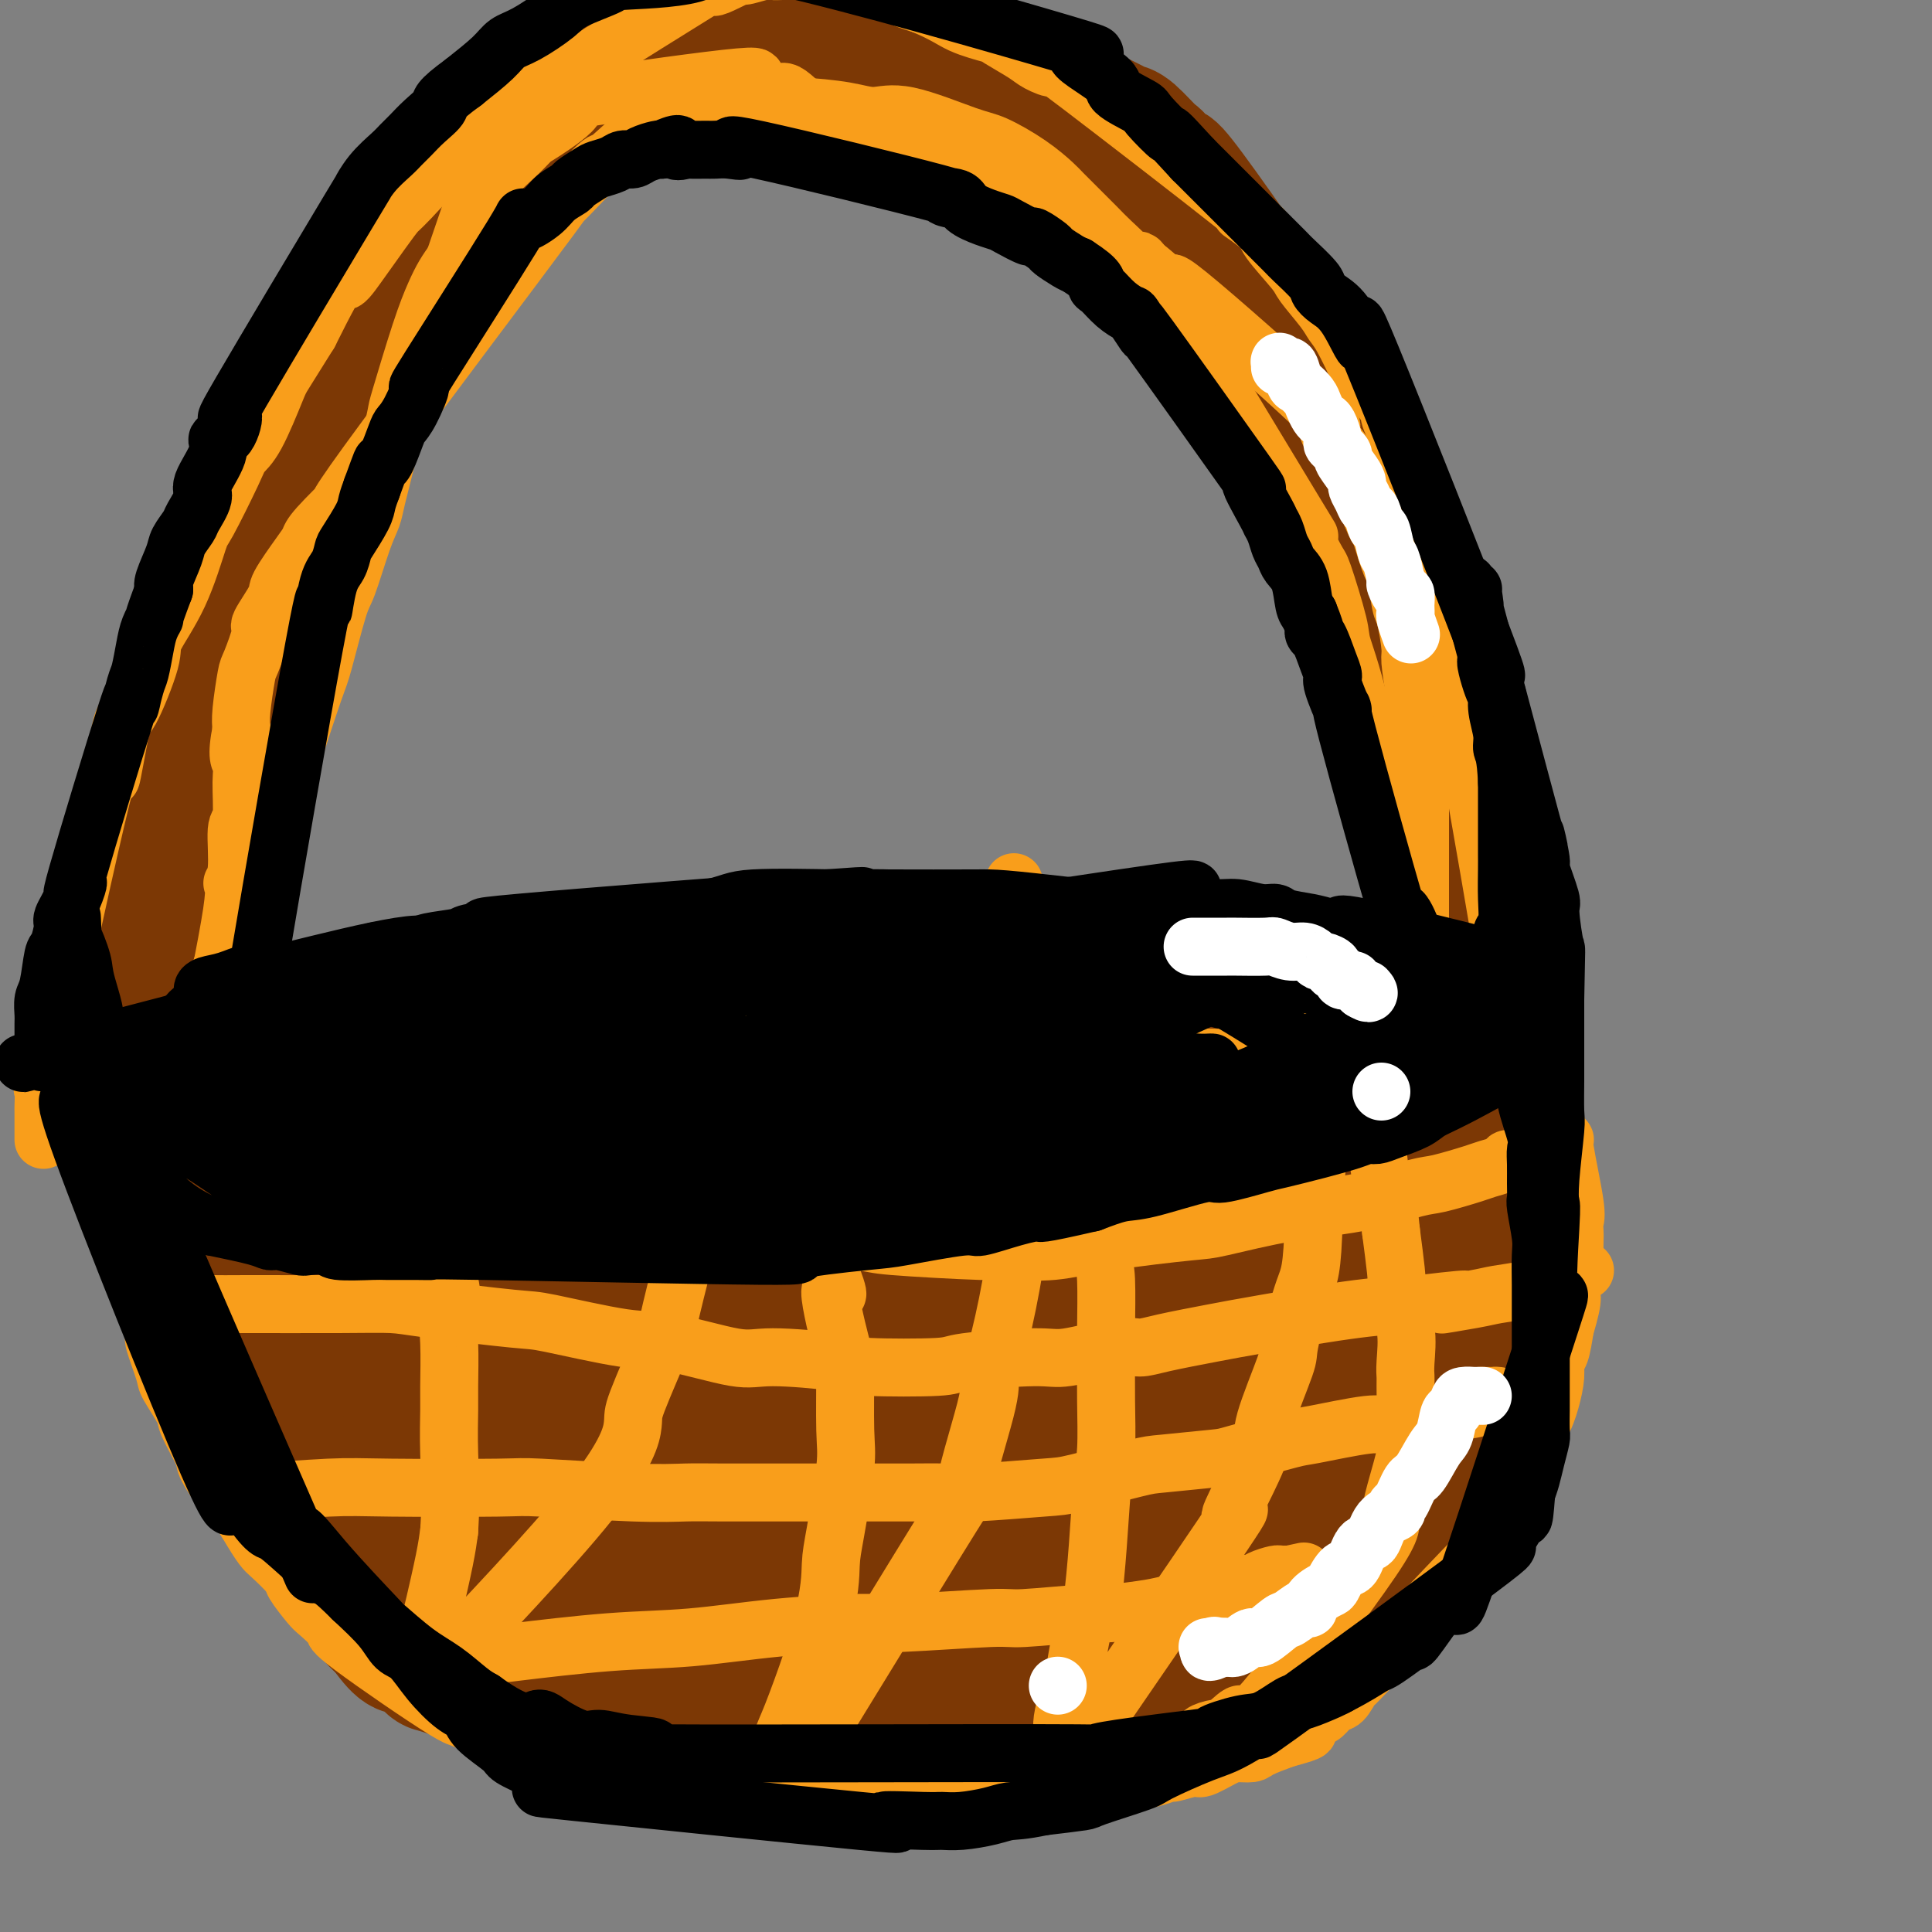 <svg viewBox='0 0 400 400' version='1.1' xmlns='http://www.w3.org/2000/svg' xmlns:xlink='http://www.w3.org/1999/xlink'><rect x="0" y="0" width="400" height="400" fill="#808080" stroke="none"/><g fill='none' stroke='#7C3805' stroke-width='28' stroke-linecap='round' stroke-linejoin='round'><path d='M50,242c0.003,0.002 0.005,0.004 0,0c-0.005,-0.004 -0.018,-0.015 0,0c0.018,0.015 0.067,0.057 0,0c-0.067,-0.057 -0.251,-0.213 0,0c0.251,0.213 0.936,0.795 1,1c0.064,0.205 -0.493,0.034 0,1c0.493,0.966 2.035,3.071 3,5c0.965,1.929 1.354,3.682 2,5c0.646,1.318 1.549,2.200 2,3c0.451,0.800 0.450,1.519 1,3c0.550,1.481 1.652,3.725 2,5c0.348,1.275 -0.059,1.582 0,3c0.059,1.418 0.583,3.946 1,5c0.417,1.054 0.726,0.634 1,2c0.274,1.366 0.514,4.520 1,6c0.486,1.480 1.217,1.287 2,3c0.783,1.713 1.618,5.332 2,7c0.382,1.668 0.310,1.384 1,3c0.690,1.616 2.142,5.132 3,7c0.858,1.868 1.122,2.086 2,4c0.878,1.914 2.369,5.522 3,7c0.631,1.478 0.400,0.827 1,2c0.600,1.173 2.031,4.170 3,6c0.969,1.830 1.478,2.492 2,3c0.522,0.508 1.059,0.862 2,2c0.941,1.138 2.285,3.061 4,5c1.715,1.939 3.799,3.895 5,5c1.201,1.105 1.518,1.358 2,2c0.482,0.642 1.130,1.673 3,3c1.870,1.327 4.963,2.951 7,4c2.037,1.049 3.019,1.525 4,2'/><path d='M110,346c3.233,1.964 5.816,3.873 8,5c2.184,1.127 3.971,1.471 5,2c1.029,0.529 1.301,1.242 3,2c1.699,0.758 4.826,1.562 6,2c1.174,0.438 0.395,0.510 2,1c1.605,0.490 5.593,1.399 8,2c2.407,0.601 3.234,0.893 4,1c0.766,0.107 1.471,0.029 8,0c6.529,-0.029 18.880,-0.008 24,0c5.120,0.008 3.007,0.002 4,0c0.993,-0.002 5.093,0.001 8,0c2.907,-0.001 4.622,-0.004 7,0c2.378,0.004 5.417,0.015 7,0c1.583,-0.015 1.708,-0.056 3,0c1.292,0.056 3.750,0.208 6,0c2.250,-0.208 4.291,-0.778 6,-1c1.709,-0.222 3.087,-0.097 4,0c0.913,0.097 1.360,0.167 3,0c1.640,-0.167 4.474,-0.571 6,-1c1.526,-0.429 1.745,-0.884 3,-1c1.255,-0.116 3.548,0.108 5,0c1.452,-0.108 2.064,-0.549 3,-1c0.936,-0.451 2.196,-0.911 3,-1c0.804,-0.089 1.154,0.193 2,0c0.846,-0.193 2.189,-0.860 3,-1c0.811,-0.140 1.089,0.246 2,0c0.911,-0.246 2.456,-1.123 4,-2'/><path d='M257,353c7.834,-1.920 5.420,-2.722 5,-3c-0.420,-0.278 1.153,-0.034 3,-1c1.847,-0.966 3.966,-3.141 5,-4c1.034,-0.859 0.982,-0.402 2,-1c1.018,-0.598 3.105,-2.252 4,-3c0.895,-0.748 0.598,-0.591 2,-2c1.402,-1.409 4.501,-4.385 5,-5c0.499,-0.615 -1.604,1.132 1,-3c2.604,-4.132 9.915,-14.142 13,-19c3.085,-4.858 1.945,-4.564 2,-6c0.055,-1.436 1.306,-4.602 2,-6c0.694,-1.398 0.830,-1.030 1,-2c0.170,-0.970 0.375,-3.280 1,-5c0.625,-1.720 1.672,-2.851 2,-4c0.328,-1.149 -0.062,-2.315 0,-3c0.062,-0.685 0.576,-0.888 1,-2c0.424,-1.112 0.758,-3.133 1,-5c0.242,-1.867 0.390,-3.578 1,-5c0.610,-1.422 1.680,-2.553 2,-4c0.320,-1.447 -0.110,-3.210 0,-5c0.110,-1.790 0.762,-3.607 1,-5c0.238,-1.393 0.064,-2.363 0,-3c-0.064,-0.637 -0.017,-0.941 0,-2c0.017,-1.059 0.005,-2.874 0,-4c-0.005,-1.126 -0.002,-1.563 0,-2'/><path d='M311,249c0.382,-4.360 0.836,-4.761 1,-5c0.164,-0.239 0.037,-0.316 0,-1c-0.037,-0.684 0.016,-1.974 0,-3c-0.016,-1.026 -0.101,-1.787 0,-2c0.101,-0.213 0.387,0.124 0,-1c-0.387,-1.124 -1.446,-3.708 -1,-4c0.446,-0.292 2.398,1.708 -1,-1c-3.398,-2.708 -12.146,-10.125 -16,-13c-3.854,-2.875 -2.812,-1.208 -4,-1c-1.188,0.208 -4.604,-1.042 -7,-2c-2.396,-0.958 -3.773,-1.623 -5,-2c-1.227,-0.377 -2.304,-0.464 -5,-1c-2.696,-0.536 -7.011,-1.520 -9,-2c-1.989,-0.480 -1.653,-0.454 -4,-1c-2.347,-0.546 -7.378,-1.663 -10,-2c-2.622,-0.337 -2.834,0.106 -5,0c-2.166,-0.106 -6.285,-0.762 -9,-1c-2.715,-0.238 -4.024,-0.060 -5,0c-0.976,0.060 -1.617,0.000 -4,0c-2.383,-0.000 -6.508,0.058 -11,0c-4.492,-0.058 -9.351,-0.233 -13,0c-3.649,0.233 -6.089,0.876 -8,1c-1.911,0.124 -3.295,-0.269 -7,0c-3.705,0.269 -9.733,1.199 -15,2c-5.267,0.801 -9.773,1.472 -13,2c-3.227,0.528 -5.177,0.911 -7,1c-1.823,0.089 -3.521,-0.118 -7,0c-3.479,0.118 -8.740,0.559 -14,1'/><path d='M132,214c-15.501,1.491 -18.755,1.720 -22,2c-3.245,0.280 -6.481,0.612 -8,1c-1.519,0.388 -1.323,0.833 -6,1c-4.677,0.167 -14.229,0.055 -18,0c-3.771,-0.055 -1.762,-0.054 -3,0c-1.238,0.054 -5.723,0.161 -7,0c-1.277,-0.161 0.655,-0.590 -2,0c-2.655,0.590 -9.895,2.198 -13,3c-3.105,0.802 -2.073,0.797 -2,1c0.073,0.203 -0.813,0.613 -1,1c-0.187,0.387 0.325,0.751 0,2c-0.325,1.249 -1.489,3.382 -2,4c-0.511,0.618 -0.371,-0.278 0,1c0.371,1.278 0.973,4.732 2,7c1.027,2.268 2.479,3.350 3,4c0.521,0.650 0.111,0.867 5,8c4.889,7.133 15.076,21.182 20,28c4.924,6.818 4.586,6.407 5,7c0.414,0.593 1.581,2.192 3,4c1.419,1.808 3.092,3.825 5,6c1.908,2.175 4.052,4.509 5,6c0.948,1.491 0.699,2.140 1,3c0.301,0.860 1.150,1.930 2,3'/><path d='M99,306c8.260,11.527 4.410,5.846 3,4c-1.410,-1.846 -0.380,0.144 0,1c0.380,0.856 0.110,0.578 0,1c-0.110,0.422 -0.061,1.543 0,2c0.061,0.457 0.134,0.249 0,0c-0.134,-0.249 -0.474,-0.540 0,0c0.474,0.540 1.762,1.911 0,0c-1.762,-1.911 -6.573,-7.104 -9,-10c-2.427,-2.896 -2.468,-3.495 -4,-6c-1.532,-2.505 -4.554,-6.916 -6,-9c-1.446,-2.084 -1.317,-1.843 -2,-5c-0.683,-3.157 -2.179,-9.713 -3,-13c-0.821,-3.287 -0.967,-3.304 -1,-6c-0.033,-2.696 0.047,-8.072 0,-11c-0.047,-2.928 -0.220,-3.407 0,-5c0.220,-1.593 0.834,-4.301 1,-6c0.166,-1.699 -0.116,-2.391 0,-3c0.116,-0.609 0.631,-1.136 2,-2c1.369,-0.864 3.591,-2.063 6,-3c2.409,-0.937 5.005,-1.610 7,-2c1.995,-0.390 3.388,-0.497 9,-1c5.612,-0.503 15.442,-1.403 21,-2c5.558,-0.597 6.844,-0.892 9,-1c2.156,-0.108 5.183,-0.029 9,0c3.817,0.029 8.425,0.008 13,0c4.575,-0.008 9.116,-0.002 12,0c2.884,0.002 4.110,0.001 6,0c1.890,-0.001 4.445,-0.000 7,0'/><path d='M179,229c11.167,0.043 15.586,0.151 20,0c4.414,-0.151 8.824,-0.562 11,-1c2.176,-0.438 2.118,-0.902 4,-1c1.882,-0.098 5.704,0.170 9,0c3.296,-0.170 6.064,-0.778 8,-1c1.936,-0.222 3.038,-0.057 4,0c0.962,0.057 1.784,0.005 6,0c4.216,-0.005 11.825,0.036 15,0c3.175,-0.036 1.917,-0.149 2,0c0.083,0.149 1.508,0.562 3,1c1.492,0.438 3.050,0.902 4,1c0.950,0.098 1.291,-0.170 2,0c0.709,0.170 1.787,0.778 3,1c1.213,0.222 2.560,0.059 3,0c0.440,-0.059 -0.026,-0.013 0,0c0.026,0.013 0.543,-0.008 1,0c0.457,0.008 0.855,0.043 1,0c0.145,-0.043 0.039,-0.166 0,0c-0.039,0.166 -0.011,0.620 0,1c0.011,0.380 0.006,0.688 0,1c-0.006,0.312 -0.012,0.630 0,1c0.012,0.370 0.042,0.792 0,1c-0.042,0.208 -0.155,0.202 -1,1c-0.845,0.798 -2.423,2.399 -4,4'/><path d='M270,238c-4.852,2.583 -14.481,5.542 -23,7c-8.519,1.458 -15.926,1.416 -23,1c-7.074,-0.416 -13.813,-1.206 -22,-2c-8.187,-0.794 -17.821,-1.594 -24,-2c-6.179,-0.406 -8.903,-0.420 -13,-1c-4.097,-0.580 -9.566,-1.728 -28,-1c-18.434,0.728 -49.834,3.331 -62,4c-12.166,0.669 -5.097,-0.596 -3,-1c2.097,-0.404 -0.777,0.052 -2,0c-1.223,-0.052 -0.795,-0.614 0,-1c0.795,-0.386 1.956,-0.596 0,0c-1.956,0.596 -7.028,1.999 5,-1c12.028,-2.999 41.156,-10.400 58,-14c16.844,-3.600 21.402,-3.398 26,-4c4.598,-0.602 9.234,-2.008 18,-3c8.766,-0.992 21.662,-1.569 28,-2c6.338,-0.431 6.117,-0.715 9,0c2.883,0.715 8.870,2.429 12,3c3.130,0.571 3.405,-0.001 6,1c2.595,1.001 7.511,3.576 10,5c2.489,1.424 2.551,1.698 5,3c2.449,1.302 7.283,3.634 10,5c2.717,1.366 3.316,1.768 4,2c0.684,0.232 1.453,0.293 3,1c1.547,0.707 3.870,2.059 5,3c1.130,0.941 1.065,1.470 1,2'/><path d='M270,243c6.271,3.215 2.949,0.753 1,0c-1.949,-0.753 -2.526,0.203 -4,1c-1.474,0.797 -3.847,1.434 -15,2c-11.153,0.566 -31.088,1.061 -50,2c-18.912,0.939 -36.801,2.323 -47,3c-10.199,0.677 -12.706,0.647 -18,1c-5.294,0.353 -13.373,1.090 -26,3c-12.627,1.910 -29.802,4.991 -34,6c-4.198,1.009 4.579,-0.056 0,0c-4.579,0.056 -22.516,1.234 8,-1c30.516,-2.234 109.485,-7.880 141,-10c31.515,-2.120 15.577,-0.712 13,0c-2.577,0.712 8.209,0.729 13,1c4.791,0.271 3.589,0.794 4,1c0.411,0.206 2.436,0.093 3,0c0.564,-0.093 -0.334,-0.167 1,0c1.334,0.167 4.898,0.576 0,0c-4.898,-0.576 -18.260,-2.135 -37,-4c-18.740,-1.865 -42.858,-4.036 -56,-5c-13.142,-0.964 -15.307,-0.721 -23,0c-7.693,0.721 -20.912,1.920 -29,3c-8.088,1.080 -11.044,2.040 -14,3'/><path d='M101,249c-11.166,0.941 -6.080,0.293 -4,0c2.080,-0.293 1.153,-0.232 0,0c-1.153,0.232 -2.534,0.634 5,3c7.534,2.366 23.981,6.695 37,9c13.019,2.305 22.611,2.587 26,3c3.389,0.413 0.577,0.958 20,3c19.423,2.042 61.083,5.580 41,6c-20.083,0.420 -101.909,-2.279 -133,-3c-31.091,-0.721 -11.447,0.536 -5,1c6.447,0.464 -0.305,0.137 -3,0c-2.695,-0.137 -1.334,-0.083 -1,0c0.334,0.083 -0.359,0.195 -1,0c-0.641,-0.195 -1.232,-0.696 0,1c1.232,1.696 4.285,5.589 8,9c3.715,3.411 8.090,6.339 17,12c8.910,5.661 22.354,14.053 29,18c6.646,3.947 6.494,3.447 9,5c2.506,1.553 7.672,5.159 10,7c2.328,1.841 1.820,1.916 2,2c0.180,0.084 1.048,0.176 2,1c0.952,0.824 1.986,2.378 1,2c-0.986,-0.378 -3.993,-2.689 -7,-5'/><path d='M154,323c-7.067,-3.858 -21.236,-11.004 -30,-15c-8.764,-3.996 -12.125,-4.843 -16,-6c-3.875,-1.157 -8.266,-2.624 -13,-4c-4.734,-1.376 -9.811,-2.660 -12,-3c-2.189,-0.340 -1.488,0.263 -2,0c-0.512,-0.263 -2.235,-1.393 -2,-1c0.235,0.393 2.428,2.311 -1,-1c-3.428,-3.311 -12.477,-11.849 3,3c15.477,14.849 55.479,53.084 75,65c19.521,11.916 18.561,-2.487 19,-8c0.439,-5.513 2.277,-2.136 2,-5c-0.277,-2.864 -2.668,-11.968 -5,-17c-2.332,-5.032 -4.604,-5.992 -7,-8c-2.396,-2.008 -4.914,-5.064 -12,-9c-7.086,-3.936 -18.738,-8.754 -25,-11c-6.262,-2.246 -7.132,-1.922 -9,-2c-1.868,-0.078 -4.734,-0.558 -6,-1c-1.266,-0.442 -0.931,-0.845 -1,-1c-0.069,-0.155 -0.543,-0.061 -1,0c-0.457,0.061 -0.898,0.091 1,2c1.898,1.909 6.136,5.697 13,11c6.864,5.303 16.356,12.120 23,16c6.644,3.880 10.441,4.824 13,6c2.559,1.176 3.881,2.586 9,4c5.119,1.414 14.034,2.833 19,3c4.966,0.167 5.983,-0.916 7,-2'/><path d='M196,339c0.778,-4.698 -10.276,-16.943 -19,-24c-8.724,-7.057 -15.118,-8.924 -21,-11c-5.882,-2.076 -11.253,-4.359 -19,-6c-7.747,-1.641 -17.871,-2.638 -23,-3c-5.129,-0.362 -5.263,-0.087 -6,0c-0.737,0.087 -2.078,-0.013 -1,0c1.078,0.013 4.575,0.139 0,0c-4.575,-0.139 -17.221,-0.545 11,6c28.221,6.545 97.309,20.039 125,25c27.691,4.961 13.985,1.387 11,-1c-2.985,-2.387 4.751,-3.587 8,-4c3.249,-0.413 2.012,-0.040 0,-2c-2.012,-1.960 -4.798,-6.253 -8,-10c-3.202,-3.747 -6.819,-6.947 -20,-12c-13.181,-5.053 -35.925,-11.957 -50,-15c-14.075,-3.043 -19.479,-2.225 -25,-2c-5.521,0.225 -11.157,-0.144 -17,0c-5.843,0.144 -11.892,0.800 -15,1c-3.108,0.200 -3.276,-0.055 -3,0c0.276,0.055 0.995,0.419 0,0c-0.995,-0.419 -3.705,-1.621 0,0c3.705,1.621 13.826,6.067 20,9c6.174,2.933 8.403,4.355 17,8c8.597,3.645 23.562,9.513 38,13c14.438,3.487 28.349,4.593 36,5c7.651,0.407 9.043,0.116 11,0c1.957,-0.116 4.478,-0.058 7,0'/><path d='M253,316c10.241,0.404 8.842,-1.085 7,-4c-1.842,-2.915 -4.127,-7.255 -9,-11c-4.873,-3.745 -12.333,-6.894 -24,-9c-11.667,-2.106 -27.541,-3.169 -35,-3c-7.459,0.169 -6.503,1.571 -9,3c-2.497,1.429 -8.448,2.885 -11,6c-2.552,3.115 -1.705,7.889 -5,10c-3.295,2.111 -10.732,1.560 2,6c12.732,4.440 45.633,13.872 60,17c14.367,3.128 10.201,-0.047 13,-4c2.799,-3.953 12.564,-8.682 17,-11c4.436,-2.318 3.542,-2.223 5,-7c1.458,-4.777 5.266,-14.426 7,-19c1.734,-4.574 1.393,-4.071 1,-8c-0.393,-3.929 -0.837,-12.288 -1,-16c-0.163,-3.712 -0.044,-2.775 0,-4c0.044,-1.225 0.011,-4.612 0,-6c-0.011,-1.388 -0.002,-0.778 0,-1c0.002,-0.222 -0.002,-1.275 0,-2c0.002,-0.725 0.010,-1.120 0,-1c-0.010,0.120 -0.040,0.757 0,1c0.040,0.243 0.148,0.093 0,4c-0.148,3.907 -0.554,11.873 -1,16c-0.446,4.127 -0.934,4.415 -3,8c-2.066,3.585 -5.710,10.465 -8,14c-2.290,3.535 -3.226,3.724 -5,5c-1.774,1.276 -4.387,3.638 -7,6'/><path d='M247,306c-7.310,6.769 -15.584,11.193 -19,13c-3.416,1.807 -1.974,0.999 -2,1c-0.026,0.001 -1.520,0.811 -2,1c-0.480,0.189 0.053,-0.241 0,0c-0.053,0.241 -0.691,1.155 2,-1c2.691,-2.155 8.711,-7.380 10,-8c1.289,-0.620 -2.154,3.364 8,-6c10.154,-9.364 33.906,-32.075 43,-41c9.094,-8.925 3.531,-4.065 2,-3c-1.531,1.065 0.969,-1.666 2,-3c1.031,-1.334 0.593,-1.271 1,-3c0.407,-1.729 1.657,-5.252 2,-7c0.343,-1.748 -0.223,-1.723 -1,-3c-0.777,-1.277 -1.764,-3.856 -2,-5c-0.236,-1.144 0.279,-0.854 0,-1c-0.279,-0.146 -1.353,-0.729 -2,-1c-0.647,-0.271 -0.868,-0.230 -1,0c-0.132,0.230 -0.174,0.650 0,2c0.174,1.350 0.565,3.632 1,9c0.435,5.368 0.913,13.823 1,18c0.087,4.177 -0.218,4.078 -1,6c-0.782,1.922 -2.042,5.866 -3,8c-0.958,2.134 -1.613,2.459 -2,3c-0.387,0.541 -0.506,1.300 -3,3c-2.494,1.700 -7.364,4.342 -11,6c-3.636,1.658 -6.039,2.331 -11,3c-4.961,0.669 -12.481,1.335 -20,2'/><path d='M239,299c-7.859,0.639 -12.007,-0.264 -14,-1c-1.993,-0.736 -1.831,-1.305 -2,-2c-0.169,-0.695 -0.667,-1.518 -1,-2c-0.333,-0.482 -0.500,-0.624 0,-2c0.500,-1.376 1.666,-3.985 1,-4c-0.666,-0.015 -3.163,2.564 0,-3c3.163,-5.564 11.985,-19.269 16,-25c4.015,-5.731 3.223,-3.486 3,-3c-0.223,0.486 0.122,-0.788 1,-2c0.878,-1.212 2.288,-2.363 3,-3c0.712,-0.637 0.727,-0.759 1,-1c0.273,-0.241 0.805,-0.599 1,-1c0.195,-0.401 0.054,-0.844 0,-1c-0.054,-0.156 -0.022,-0.025 0,0c0.022,0.025 0.035,-0.057 0,0c-0.035,0.057 -0.117,0.254 0,0c0.117,-0.254 0.434,-0.960 1,0c0.566,0.960 1.381,3.585 2,5c0.619,1.415 1.041,1.621 2,4c0.959,2.379 2.453,6.930 3,9c0.547,2.070 0.147,1.658 0,3c-0.147,1.342 -0.039,4.438 0,6c0.039,1.562 0.011,1.589 0,2c-0.011,0.411 -0.006,1.205 0,2'/><path d='M256,280c-0.114,2.008 -0.400,0.527 -2,1c-1.600,0.473 -4.513,2.901 -6,4c-1.487,1.099 -1.546,0.869 -2,1c-0.454,0.131 -1.301,0.624 -2,1c-0.699,0.376 -1.250,0.637 -2,1c-0.750,0.363 -1.701,0.828 -2,1c-0.299,0.172 0.052,0.050 0,0c-0.052,-0.050 -0.508,-0.027 -1,0c-0.492,0.027 -1.022,0.060 -1,0c0.022,-0.060 0.594,-0.212 0,0c-0.594,0.212 -2.355,0.788 -3,1c-0.645,0.212 -0.173,0.061 0,0c0.173,-0.061 0.046,-0.030 0,0c-0.046,0.030 -0.012,0.061 0,0c0.012,-0.061 0.003,-0.212 0,0c-0.003,0.212 -0.001,0.789 0,1c0.001,0.211 0.000,0.057 0,0c-0.000,-0.057 -0.000,-0.016 0,0c0.000,0.016 0.000,0.008 0,0'/><path d='M235,291c-3.201,1.715 -0.704,0.501 0,0c0.704,-0.501 -0.386,-0.289 -1,0c-0.614,0.289 -0.754,0.655 -1,1c-0.246,0.345 -0.598,0.667 -1,1c-0.402,0.333 -0.852,0.675 -1,1c-0.148,0.325 0.007,0.633 -1,1c-1.007,0.367 -3.178,0.792 -4,1c-0.822,0.208 -0.297,0.199 -3,1c-2.703,0.801 -8.633,2.411 -11,3c-2.367,0.589 -1.170,0.158 -1,0c0.170,-0.158 -0.686,-0.042 -1,0c-0.314,0.042 -0.084,0.011 0,0c0.084,-0.011 0.023,-0.003 0,0c-0.023,0.003 -0.006,0.001 0,0c0.006,-0.001 0.002,-0.000 0,0c-0.002,0.000 -0.001,0.000 0,0'/><path d='M35,233c-0.008,0.062 -0.017,0.123 0,0c0.017,-0.123 0.059,-0.431 0,0c-0.059,0.431 -0.221,1.602 0,2c0.221,0.398 0.824,0.024 2,2c1.176,1.976 2.923,6.302 4,9c1.077,2.698 1.482,3.769 2,5c0.518,1.231 1.147,2.624 2,5c0.853,2.376 1.929,5.736 3,10c1.071,4.264 2.136,9.433 3,12c0.864,2.567 1.527,2.532 2,4c0.473,1.468 0.756,4.439 1,6c0.244,1.561 0.449,1.714 1,3c0.551,1.286 1.450,3.707 2,5c0.550,1.293 0.752,1.458 1,2c0.248,0.542 0.542,1.460 1,3c0.458,1.540 1.080,3.702 2,6c0.920,2.298 2.138,4.730 3,6c0.862,1.270 1.369,1.376 2,2c0.631,0.624 1.386,1.766 2,3c0.614,1.234 1.085,2.561 2,4c0.915,1.439 2.272,2.991 3,4c0.728,1.009 0.825,1.475 1,2c0.175,0.525 0.428,1.110 1,2c0.572,0.890 1.463,2.084 2,3c0.537,0.916 0.722,1.554 1,2c0.278,0.446 0.651,0.699 1,1c0.349,0.301 0.675,0.651 1,1'/><path d='M80,337c3.837,5.373 3.930,3.805 5,4c1.070,0.195 3.116,2.152 4,3c0.884,0.848 0.605,0.586 2,1c1.395,0.414 4.463,1.503 6,2c1.537,0.497 1.542,0.402 3,1c1.458,0.598 4.368,1.890 5,2c0.632,0.110 -1.015,-0.962 3,0c4.015,0.962 13.690,3.960 18,5c4.310,1.040 3.254,0.124 3,0c-0.254,-0.124 0.294,0.545 2,1c1.706,0.455 4.569,0.697 6,1c1.431,0.303 1.429,0.669 3,1c1.571,0.331 4.715,0.628 6,1c1.285,0.372 0.711,0.818 2,1c1.289,0.182 4.442,0.101 6,0c1.558,-0.101 1.521,-0.223 3,0c1.479,0.223 4.475,0.792 6,1c1.525,0.208 1.579,0.056 3,0c1.421,-0.056 4.209,-0.015 6,0c1.791,0.015 2.584,0.004 3,0c0.416,-0.004 0.453,-0.001 2,0c1.547,0.001 4.602,0.000 6,0c1.398,-0.000 1.138,-0.000 2,0c0.862,0.000 2.848,0.000 5,0c2.152,-0.000 4.472,-0.000 6,0c1.528,0.000 2.264,0.000 3,0'/><path d='M199,361c9.879,0.464 5.076,0.125 4,0c-1.076,-0.125 1.575,-0.034 3,0c1.425,0.034 1.624,0.012 2,0c0.376,-0.012 0.929,-0.015 2,0c1.071,0.015 2.660,0.047 4,0c1.340,-0.047 2.432,-0.173 2,0c-0.432,0.173 -2.387,0.646 2,0c4.387,-0.646 15.116,-2.412 20,-3c4.884,-0.588 3.922,0.002 4,0c0.078,-0.002 1.195,-0.597 2,-1c0.805,-0.403 1.299,-0.614 2,-1c0.701,-0.386 1.610,-0.948 2,-1c0.390,-0.052 0.261,0.406 1,0c0.739,-0.406 2.348,-1.675 3,-2c0.652,-0.325 0.348,0.293 1,0c0.652,-0.293 2.259,-1.496 3,-2c0.741,-0.504 0.617,-0.308 1,-1c0.383,-0.692 1.272,-2.272 2,-3c0.728,-0.728 1.294,-0.605 2,-1c0.706,-0.395 1.553,-1.307 2,-2c0.447,-0.693 0.493,-1.166 1,-2c0.507,-0.834 1.476,-2.028 2,-3c0.524,-0.972 0.603,-1.723 1,-2c0.397,-0.277 1.114,-0.079 2,-1c0.886,-0.921 1.943,-2.960 3,-5'/><path d='M272,331c3.434,-4.161 4.018,-4.563 5,-6c0.982,-1.437 2.362,-3.910 3,-5c0.638,-1.090 0.535,-0.796 1,-2c0.465,-1.204 1.497,-3.907 2,-5c0.503,-1.093 0.476,-0.575 1,-2c0.524,-1.425 1.601,-4.792 2,-6c0.399,-1.208 0.122,-0.257 0,-2c-0.122,-1.743 -0.089,-6.180 0,-8c0.089,-1.820 0.234,-1.023 0,-1c-0.234,0.023 -0.848,-0.729 -1,-1c-0.152,-0.271 0.157,-0.062 0,0c-0.157,0.062 -0.779,-0.023 -1,0c-0.221,0.023 -0.041,0.156 0,0c0.041,-0.156 -0.059,-0.599 -1,0c-0.941,0.599 -2.725,2.242 -4,3c-1.275,0.758 -2.042,0.633 -5,2c-2.958,1.367 -8.108,4.227 -11,6c-2.892,1.773 -3.525,2.460 -6,4c-2.475,1.540 -6.791,3.932 -9,5c-2.209,1.068 -2.309,0.813 -4,2c-1.691,1.187 -4.972,3.818 -7,5c-2.028,1.182 -2.801,0.915 -5,2c-2.199,1.085 -5.823,3.523 -8,5c-2.177,1.477 -2.908,1.993 -5,3c-2.092,1.007 -5.546,2.503 -9,4'/><path d='M210,334c-13.373,7.188 -9.806,4.658 -9,4c0.806,-0.658 -1.149,0.556 -2,1c-0.851,0.444 -0.597,0.119 -1,0c-0.403,-0.119 -1.462,-0.032 -2,0c-0.538,0.032 -0.557,0.009 -1,0c-0.443,-0.009 -1.312,-0.005 -1,0c0.312,0.005 1.805,0.013 0,0c-1.805,-0.013 -6.906,-0.045 -9,0c-2.094,0.045 -1.180,0.167 -1,0c0.180,-0.167 -0.374,-0.622 -1,-1c-0.626,-0.378 -1.323,-0.680 -2,-1c-0.677,-0.320 -1.332,-0.658 -2,-1c-0.668,-0.342 -1.349,-0.688 -2,-1c-0.651,-0.312 -1.273,-0.591 -2,-1c-0.727,-0.409 -1.559,-0.950 -2,-1c-0.441,-0.050 -0.489,0.390 -1,0c-0.511,-0.390 -1.484,-1.610 -2,-2c-0.516,-0.390 -0.575,0.051 -1,0c-0.425,-0.051 -1.217,-0.595 -2,-1c-0.783,-0.405 -1.558,-0.672 -2,-1c-0.442,-0.328 -0.551,-0.718 -1,-1c-0.449,-0.282 -1.239,-0.457 -2,-1c-0.761,-0.543 -1.493,-1.455 -2,-2c-0.507,-0.545 -0.790,-0.724 -1,-1c-0.210,-0.276 -0.346,-0.650 -1,-1c-0.654,-0.350 -1.827,-0.675 -3,-1'/><path d='M155,322c-5.046,-3.035 -2.661,-2.123 -2,-2c0.661,0.123 -0.401,-0.544 -1,-1c-0.599,-0.456 -0.735,-0.700 -1,-1c-0.265,-0.300 -0.659,-0.655 -1,-1c-0.341,-0.345 -0.627,-0.681 -1,-1c-0.373,-0.319 -0.832,-0.622 -1,-1c-0.168,-0.378 -0.045,-0.833 0,-1c0.045,-0.167 0.013,-0.048 0,0c-0.013,0.048 -0.006,0.024 0,0'/><path d='M216,341c0.038,0.022 0.076,0.044 0,0c-0.076,-0.044 -0.267,-0.155 1,0c1.267,0.155 3.993,0.578 7,1c3.007,0.422 6.295,0.845 8,1c1.705,0.155 1.828,0.041 2,0c0.172,-0.041 0.392,-0.011 1,0c0.608,0.011 1.602,0.003 2,0c0.398,-0.003 0.199,-0.002 0,0'/><path d='M40,236c-0.486,-0.310 -0.971,-0.619 -1,-1c-0.029,-0.381 0.400,-0.833 0,-1c-0.400,-0.167 -1.627,-0.049 -2,0c-0.373,0.049 0.107,0.028 0,0c-0.107,-0.028 -0.803,-0.063 -1,0c-0.197,0.063 0.105,0.225 0,0c-0.105,-0.225 -0.616,-0.837 -1,-1c-0.384,-0.163 -0.639,0.124 -1,0c-0.361,-0.124 -0.828,-0.658 -1,-1c-0.172,-0.342 -0.050,-0.491 0,-1c0.050,-0.509 0.027,-1.379 0,-2c-0.027,-0.621 -0.056,-0.994 0,-1c0.056,-0.006 0.199,0.353 0,-2c-0.199,-2.353 -0.739,-7.420 -1,-10c-0.261,-2.580 -0.241,-2.675 0,-7c0.241,-4.325 0.705,-12.880 1,-17c0.295,-4.120 0.423,-3.805 1,-7c0.577,-3.195 1.604,-9.900 3,-16c1.396,-6.100 3.160,-11.594 4,-15c0.840,-3.406 0.757,-4.723 1,-6c0.243,-1.277 0.812,-2.514 2,-6c1.188,-3.486 2.993,-9.220 4,-12c1.007,-2.780 1.214,-2.604 2,-5c0.786,-2.396 2.150,-7.364 3,-10c0.850,-2.636 1.185,-2.942 2,-5c0.815,-2.058 2.109,-5.870 3,-8c0.891,-2.130 1.380,-2.579 2,-5c0.620,-2.421 1.372,-6.814 2,-9c0.628,-2.186 1.130,-2.166 2,-4c0.870,-1.834 2.106,-5.524 3,-8c0.894,-2.476 1.447,-3.738 2,-5'/><path d='M69,71c5.382,-13.809 5.338,-9.833 6,-10c0.662,-0.167 2.030,-4.478 3,-7c0.970,-2.522 1.540,-3.253 2,-4c0.460,-0.747 0.809,-1.508 2,-3c1.191,-1.492 3.224,-3.714 4,-5c0.776,-1.286 0.295,-1.636 2,-3c1.705,-1.364 5.594,-3.742 5,-4c-0.594,-0.258 -5.673,1.605 3,-3c8.673,-4.605 31.098,-15.679 40,-20c8.902,-4.321 4.280,-1.890 4,-1c-0.280,0.890 3.781,0.238 6,0c2.219,-0.238 2.597,-0.064 3,0c0.403,0.064 0.833,0.016 2,0c1.167,-0.016 3.073,-0.002 5,0c1.927,0.002 3.876,-0.010 6,0c2.124,0.010 4.425,0.040 7,0c2.575,-0.040 5.426,-0.152 7,0c1.574,0.152 1.872,0.566 4,1c2.128,0.434 6.087,0.888 8,1c1.913,0.112 1.781,-0.119 3,0c1.219,0.119 3.791,0.589 6,1c2.209,0.411 4.056,0.765 6,1c1.944,0.235 3.984,0.353 6,1c2.016,0.647 4.008,1.824 6,3'/><path d='M215,19c7.721,1.824 7.523,2.383 8,3c0.477,0.617 1.631,1.290 3,2c1.369,0.710 2.955,1.456 4,2c1.045,0.544 1.549,0.887 2,1c0.451,0.113 0.848,-0.004 2,1c1.152,1.004 3.060,3.130 4,4c0.940,0.870 0.911,0.486 2,2c1.089,1.514 3.296,4.928 3,4c-0.296,-0.928 -3.094,-6.199 3,2c6.094,8.199 21.080,29.867 27,39c5.920,9.133 2.774,5.732 2,5c-0.774,-0.732 0.823,1.205 2,4c1.177,2.795 1.935,6.449 3,10c1.065,3.551 2.436,7.000 3,9c0.564,2.000 0.321,2.551 1,5c0.679,2.449 2.280,6.795 3,9c0.720,2.205 0.560,2.267 1,4c0.440,1.733 1.480,5.137 2,7c0.520,1.863 0.521,2.187 1,4c0.479,1.813 1.437,5.117 2,7c0.563,1.883 0.731,2.347 1,4c0.269,1.653 0.639,4.495 1,6c0.361,1.505 0.713,1.675 1,3c0.287,1.325 0.511,3.807 1,6c0.489,2.193 1.245,4.096 2,6'/><path d='M299,168c4.030,14.891 1.103,7.620 0,5c-1.103,-2.620 -0.384,-0.588 0,2c0.384,2.588 0.432,5.733 1,9c0.568,3.267 1.655,6.656 2,9c0.345,2.344 -0.053,3.641 0,5c0.053,1.359 0.558,2.779 1,5c0.442,2.221 0.823,5.244 1,7c0.177,1.756 0.151,2.244 0,3c-0.151,0.756 -0.425,1.781 0,4c0.425,2.219 1.550,5.634 2,7c0.450,1.366 0.225,0.683 0,0'/></g>
<g fill='none' stroke='#F99E1B' stroke-width='12' stroke-linecap='round' stroke-linejoin='round'><path d='M158,371c0.054,0.000 0.107,0.000 0,0c-0.107,-0.000 -0.376,-0.000 0,0c0.376,0.000 1.395,0.000 3,0c1.605,-0.000 3.796,-0.000 5,0c1.204,0.000 1.423,0.000 3,0c1.577,-0.000 4.513,-0.000 6,0c1.487,0.000 1.525,0.000 3,0c1.475,-0.000 4.388,-0.000 6,0c1.612,0.000 1.922,0.001 4,0c2.078,-0.001 5.922,-0.004 8,0c2.078,0.004 2.388,0.015 4,0c1.612,-0.015 4.525,-0.057 6,0c1.475,0.057 1.512,0.212 3,0c1.488,-0.212 4.427,-0.793 6,-1c1.573,-0.207 1.780,-0.041 2,0c0.220,0.041 0.453,-0.044 2,0c1.547,0.044 4.408,0.218 7,0c2.592,-0.218 4.915,-0.828 6,-1c1.085,-0.172 0.932,0.093 2,0c1.068,-0.093 3.358,-0.545 5,-1c1.642,-0.455 2.635,-0.913 3,-1c0.365,-0.087 0.103,0.197 1,0c0.897,-0.197 2.955,-0.875 4,-1c1.045,-0.125 1.079,0.304 2,0c0.921,-0.304 2.730,-1.341 4,-2c1.270,-0.659 2.000,-0.939 3,-1c1.000,-0.061 2.269,0.099 3,0c0.731,-0.099 0.923,-0.457 2,-1c1.077,-0.543 3.038,-1.272 5,-2'/><path d='M266,360c6.998,-1.887 4.494,-1.603 4,-2c-0.494,-0.397 1.022,-1.475 2,-2c0.978,-0.525 1.416,-0.497 2,-1c0.584,-0.503 1.312,-1.538 2,-2c0.688,-0.462 1.337,-0.352 2,-1c0.663,-0.648 1.342,-2.055 2,-3c0.658,-0.945 1.295,-1.427 1,-1c-0.295,0.427 -1.522,1.765 3,-3c4.522,-4.765 14.793,-15.632 19,-20c4.207,-4.368 2.350,-2.238 2,-2c-0.350,0.238 0.805,-1.415 2,-3c1.195,-1.585 2.428,-3.100 3,-4c0.572,-0.900 0.482,-1.184 1,-2c0.518,-0.816 1.642,-2.163 2,-3c0.358,-0.837 -0.052,-1.164 0,-2c0.052,-0.836 0.567,-2.182 1,-3c0.433,-0.818 0.785,-1.107 1,-2c0.215,-0.893 0.291,-2.389 1,-4c0.709,-1.611 2.049,-3.335 3,-5c0.951,-1.665 1.512,-3.269 2,-5c0.488,-1.731 0.904,-3.588 1,-5c0.096,-1.412 -0.128,-2.380 0,-3c0.128,-0.620 0.608,-0.891 1,-2c0.392,-1.109 0.696,-3.054 1,-5'/><path d='M324,275c2.332,-7.775 1.161,-6.712 1,-7c-0.161,-0.288 0.688,-1.926 1,-3c0.312,-1.074 0.086,-1.585 0,-3c-0.086,-1.415 -0.031,-3.736 0,-5c0.031,-1.264 0.037,-1.473 0,-2c-0.037,-0.527 -0.118,-1.372 0,-2c0.118,-0.628 0.435,-1.038 0,-4c-0.435,-2.962 -1.623,-8.475 -2,-11c-0.377,-2.525 0.058,-2.064 0,-2c-0.058,0.064 -0.607,-0.271 -1,-1c-0.393,-0.729 -0.630,-1.852 -1,-3c-0.370,-1.148 -0.873,-2.320 -1,-3c-0.127,-0.680 0.121,-0.866 0,-1c-0.121,-0.134 -0.610,-0.214 -1,-1c-0.390,-0.786 -0.682,-2.277 -1,-3c-0.318,-0.723 -0.664,-0.679 -1,-1c-0.336,-0.321 -0.664,-1.006 -1,-2c-0.336,-0.994 -0.682,-2.298 -1,-3c-0.318,-0.702 -0.609,-0.802 -1,-1c-0.391,-0.198 -0.881,-0.492 -1,-1c-0.119,-0.508 0.133,-1.229 0,-2c-0.133,-0.771 -0.651,-1.592 -1,-2c-0.349,-0.408 -0.528,-0.402 -1,-1c-0.472,-0.598 -1.236,-1.799 -2,-3'/><path d='M310,208c-2.791,-5.059 -2.768,-2.706 -3,-2c-0.232,0.706 -0.718,-0.235 -1,-1c-0.282,-0.765 -0.359,-1.356 -1,-2c-0.641,-0.644 -1.847,-1.343 -3,-2c-1.153,-0.657 -2.254,-1.272 -4,-2c-1.746,-0.728 -4.136,-1.568 -4,-2c0.136,-0.432 2.797,-0.455 -3,-1c-5.797,-0.545 -20.053,-1.610 -26,-2c-5.947,-0.390 -3.584,-0.104 -3,0c0.584,0.104 -0.612,0.028 -2,0c-1.388,-0.028 -2.967,-0.008 -4,0c-1.033,0.008 -1.518,0.002 -3,0c-1.482,-0.002 -3.959,-0.001 -5,0c-1.041,0.001 -0.646,0.000 -2,0c-1.354,-0.000 -4.458,-0.000 -6,0c-1.542,0.000 -1.522,0.000 -3,0c-1.478,-0.000 -4.454,-0.000 -6,0c-1.546,0.000 -1.664,0.000 -3,0c-1.336,-0.000 -3.892,-0.000 -5,0c-1.108,0.000 -0.768,0.000 -2,0c-1.232,-0.000 -4.034,-0.000 -5,0c-0.966,0.000 -0.094,0.000 -1,0c-0.906,-0.000 -3.590,-0.000 -5,0c-1.410,0.000 -1.546,0.000 -3,0c-1.454,-0.000 -4.227,-0.000 -7,0'/><path d='M200,194c-15.568,-0.353 -8.987,-0.235 -8,0c0.987,0.235 -3.619,0.586 -7,1c-3.381,0.414 -5.537,0.891 -7,1c-1.463,0.109 -2.234,-0.151 -4,0c-1.766,0.151 -4.527,0.712 -7,1c-2.473,0.288 -4.656,0.301 -3,0c1.656,-0.301 7.153,-0.918 -3,1c-10.153,1.918 -35.956,6.370 -46,8c-10.044,1.630 -4.328,0.437 -3,0c1.328,-0.437 -1.732,-0.117 -4,0c-2.268,0.117 -3.746,0.031 -5,0c-1.254,-0.031 -2.286,-0.008 -3,0c-0.714,0.008 -1.112,0.003 -3,0c-1.888,-0.003 -5.267,-0.002 -8,0c-2.733,0.002 -4.819,0.004 -6,0c-1.181,-0.004 -1.456,-0.016 -3,0c-1.544,0.016 -4.358,0.060 -6,0c-1.642,-0.060 -2.114,-0.223 -4,0c-1.886,0.223 -5.188,0.833 -7,1c-1.812,0.167 -2.135,-0.110 -3,0c-0.865,0.110 -2.271,0.607 -4,1c-1.729,0.393 -3.780,0.684 -5,1c-1.220,0.316 -1.610,0.658 -2,1'/><path d='M49,210c-4.380,0.974 -4.831,1.409 -6,2c-1.169,0.591 -3.057,1.338 -4,2c-0.943,0.662 -0.940,1.241 -2,2c-1.060,0.759 -3.181,1.699 -4,2c-0.819,0.301 -0.335,-0.037 -1,1c-0.665,1.037 -2.480,3.450 -3,3c-0.520,-0.450 0.256,-3.763 0,1c-0.256,4.763 -1.544,17.603 -2,23c-0.456,5.397 -0.081,3.352 0,3c0.081,-0.352 -0.133,0.991 0,3c0.133,2.009 0.614,4.686 1,6c0.386,1.314 0.676,1.264 1,3c0.324,1.736 0.683,5.256 1,7c0.317,1.744 0.594,1.710 1,3c0.406,1.290 0.943,3.904 1,5c0.057,1.096 -0.366,0.674 0,2c0.366,1.326 1.521,4.401 2,6c0.479,1.599 0.282,1.723 1,3c0.718,1.277 2.349,3.708 3,5c0.651,1.292 0.320,1.444 1,3c0.680,1.556 2.370,4.516 3,6c0.630,1.484 0.200,1.490 1,3c0.800,1.510 2.831,4.522 4,6c1.169,1.478 1.477,1.422 2,2c0.523,0.578 1.262,1.789 2,3'/><path d='M51,315c3.369,5.691 3.793,5.918 5,7c1.207,1.082 3.197,3.019 4,4c0.803,0.981 0.418,1.007 1,2c0.582,0.993 2.130,2.951 3,4c0.870,1.049 1.063,1.187 2,2c0.937,0.813 2.619,2.302 3,3c0.381,0.698 -0.539,0.607 4,4c4.539,3.393 14.537,10.271 19,13c4.463,2.729 3.392,1.309 3,1c-0.392,-0.309 -0.106,0.494 1,1c1.106,0.506 3.032,0.714 4,1c0.968,0.286 0.978,0.649 2,1c1.022,0.351 3.055,0.691 4,1c0.945,0.309 0.801,0.589 2,1c1.199,0.411 3.740,0.954 5,1c1.260,0.046 1.238,-0.405 2,0c0.762,0.405 2.309,1.667 3,2c0.691,0.333 0.525,-0.262 2,0c1.475,0.262 4.591,1.379 7,2c2.409,0.621 4.110,0.744 5,1c0.890,0.256 0.969,0.645 2,1c1.031,0.355 3.016,0.678 5,1'/><path d='M139,368c8.513,2.574 6.295,2.010 7,2c0.705,-0.010 4.332,0.534 7,1c2.668,0.466 4.375,0.855 5,1c0.625,0.145 0.167,0.045 2,0c1.833,-0.045 5.955,-0.035 6,0c0.045,0.035 -3.989,0.094 3,0c6.989,-0.094 25.001,-0.341 33,-1c7.999,-0.659 5.987,-1.731 6,-2c0.013,-0.269 2.053,0.264 4,0c1.947,-0.264 3.802,-1.324 6,-2c2.198,-0.676 4.740,-0.966 6,-1c1.260,-0.034 1.240,0.188 2,0c0.760,-0.188 2.301,-0.786 3,-1c0.699,-0.214 0.556,-0.043 1,0c0.444,0.043 1.473,-0.043 2,0c0.527,0.043 0.550,0.214 1,0c0.450,-0.214 1.328,-0.814 2,-1c0.672,-0.186 1.139,0.043 2,0c0.861,-0.043 2.116,-0.358 3,-1c0.884,-0.642 1.395,-1.612 2,-2c0.605,-0.388 1.302,-0.194 2,0'/><path d='M244,361c7.543,-1.942 5.402,-1.797 5,-2c-0.402,-0.203 0.935,-0.755 2,-1c1.065,-0.245 1.858,-0.182 3,-1c1.142,-0.818 2.633,-2.518 3,-2c0.367,0.518 -0.389,3.254 5,-3c5.389,-6.254 16.922,-21.497 22,-29c5.078,-7.503 3.700,-7.268 4,-10c0.300,-2.732 2.277,-8.433 3,-12c0.723,-3.567 0.193,-5.000 0,-6c-0.193,-1.000 -0.050,-1.567 0,-3c0.050,-1.433 0.006,-3.731 0,-5c-0.006,-1.269 0.026,-1.509 0,-2c-0.026,-0.491 -0.111,-1.233 0,-3c0.111,-1.767 0.419,-4.559 0,-7c-0.419,-2.441 -1.566,-4.531 -2,-6c-0.434,-1.469 -0.155,-2.319 0,-3c0.155,-0.681 0.187,-1.195 0,-3c-0.187,-1.805 -0.594,-4.903 -1,-8'/><path d='M288,255c-0.861,-9.161 -1.512,-9.062 -2,-11c-0.488,-1.938 -0.813,-5.912 -1,-9c-0.187,-3.088 -0.235,-5.290 -1,-8c-0.765,-2.710 -2.248,-5.927 -3,-8c-0.752,-2.073 -0.772,-3.003 -1,-4c-0.228,-0.997 -0.664,-2.061 -1,-3c-0.336,-0.939 -0.573,-1.754 -2,-5c-1.427,-3.246 -4.043,-8.923 -5,-11c-0.957,-2.077 -0.256,-0.553 0,0c0.256,0.553 0.068,0.136 0,0c-0.068,-0.136 -0.014,0.009 0,0c0.014,-0.009 -0.010,-0.171 0,0c0.010,0.171 0.055,0.675 0,1c-0.055,0.325 -0.211,0.471 0,2c0.211,1.529 0.790,4.440 1,6c0.210,1.560 0.053,1.769 0,5c-0.053,3.231 -0.000,9.485 0,14c0.000,4.515 -0.051,7.293 0,9c0.051,1.707 0.206,2.344 0,5c-0.206,2.656 -0.773,7.330 -1,10c-0.227,2.670 -0.113,3.335 0,4'/><path d='M272,252c-0.270,11.431 -0.945,12.009 -2,15c-1.055,2.991 -2.491,8.394 -3,11c-0.509,2.606 -0.093,2.415 -1,5c-0.907,2.585 -3.139,7.948 -4,11c-0.861,3.052 -0.353,3.794 -1,6c-0.647,2.206 -2.450,5.877 -4,9c-1.550,3.123 -2.846,5.698 -2,5c0.846,-0.698 3.835,-4.670 -2,4c-5.835,8.670 -20.495,29.984 -26,38c-5.505,8.016 -1.856,2.736 -1,1c0.856,-1.736 -1.081,0.071 -2,1c-0.919,0.929 -0.821,0.981 -1,1c-0.179,0.019 -0.636,0.006 -1,0c-0.364,-0.006 -0.633,-0.006 -1,0c-0.367,0.006 -0.830,0.017 -1,0c-0.170,-0.017 -0.046,-0.061 0,0c0.046,0.061 0.016,0.226 0,0c-0.016,-0.226 -0.016,-0.843 0,-1c0.016,-0.157 0.049,0.145 0,0c-0.049,-0.145 -0.179,-0.738 0,-2c0.179,-1.262 0.666,-3.194 1,-4c0.334,-0.806 0.513,-0.486 1,-3c0.487,-2.514 1.282,-7.861 2,-11c0.718,-3.139 1.359,-4.069 2,-5'/><path d='M226,333c1.166,-8.752 1.580,-17.633 2,-23c0.420,-5.367 0.845,-7.220 1,-10c0.155,-2.780 0.039,-6.486 0,-10c-0.039,-3.514 -0.003,-6.834 0,-9c0.003,-2.166 -0.028,-3.176 0,-6c0.028,-2.824 0.113,-7.460 0,-10c-0.113,-2.540 -0.426,-2.984 -1,-5c-0.574,-2.016 -1.411,-5.606 -1,-6c0.411,-0.394 2.068,2.407 -1,-11c-3.068,-13.407 -10.860,-43.021 -14,-54c-3.140,-10.979 -1.626,-3.324 -1,-1c0.626,2.324 0.364,-0.684 0,-2c-0.364,-1.316 -0.830,-0.941 -1,-1c-0.170,-0.059 -0.045,-0.551 0,-1c0.045,-0.449 0.011,-0.856 0,-1c-0.011,-0.144 -0.000,-0.025 0,0c0.000,0.025 -0.011,-0.042 0,0c0.011,0.042 0.044,0.194 0,0c-0.044,-0.194 -0.166,-0.733 0,0c0.166,0.733 0.619,2.738 1,4c0.381,1.262 0.690,1.782 1,5c0.310,3.218 0.622,9.136 1,13c0.378,3.864 0.822,5.676 1,8c0.178,2.324 0.089,5.162 0,8'/><path d='M214,221c0.248,10.782 -1.133,18.736 -2,25c-0.867,6.264 -1.220,10.839 -2,16c-0.780,5.161 -1.989,10.907 -3,15c-1.011,4.093 -1.826,6.531 -2,8c-0.174,1.469 0.292,1.969 -1,7c-1.292,5.031 -4.343,14.593 -4,16c0.343,1.407 4.079,-5.339 -3,6c-7.079,11.339 -24.972,40.765 -32,52c-7.028,11.235 -3.189,4.279 -2,2c1.189,-2.279 -0.270,0.119 -1,1c-0.730,0.881 -0.732,0.246 -1,0c-0.268,-0.246 -0.804,-0.104 -1,0c-0.196,0.104 -0.053,0.169 0,0c0.053,-0.169 0.017,-0.571 0,-1c-0.017,-0.429 -0.016,-0.884 0,-1c0.016,-0.116 0.047,0.107 0,0c-0.047,-0.107 -0.171,-0.544 0,-1c0.171,-0.456 0.637,-0.932 1,-2c0.363,-1.068 0.623,-2.730 1,-4c0.377,-1.270 0.871,-2.150 2,-5c1.129,-2.850 2.894,-7.672 4,-11c1.106,-3.328 1.553,-5.164 2,-7'/><path d='M170,337c1.972,-7.660 1.902,-10.809 2,-13c0.098,-2.191 0.366,-3.422 1,-7c0.634,-3.578 1.636,-9.501 2,-13c0.364,-3.499 0.089,-4.573 0,-8c-0.089,-3.427 0.006,-9.207 0,-12c-0.006,-2.793 -0.114,-2.597 -1,-6c-0.886,-3.403 -2.549,-10.403 -2,-11c0.549,-0.597 3.311,5.210 -1,-6c-4.311,-11.210 -15.695,-39.437 -20,-51c-4.305,-11.563 -1.532,-6.461 -1,-5c0.532,1.461 -1.178,-0.718 -2,-2c-0.822,-1.282 -0.756,-1.668 -1,-2c-0.244,-0.332 -0.797,-0.611 -1,-1c-0.203,-0.389 -0.054,-0.888 0,-1c0.054,-0.112 0.014,0.164 0,0c-0.014,-0.164 -0.001,-0.769 0,-1c0.001,-0.231 -0.010,-0.089 0,0c0.010,0.089 0.041,0.126 0,0c-0.041,-0.126 -0.155,-0.415 0,0c0.155,0.415 0.580,1.535 1,2c0.420,0.465 0.834,0.276 1,5c0.166,4.724 0.083,14.362 0,24'/><path d='M148,229c-0.311,8.321 -2.087,14.622 -3,18c-0.913,3.378 -0.961,3.833 -2,8c-1.039,4.167 -3.068,12.045 -4,16c-0.932,3.955 -0.768,3.988 -2,7c-1.232,3.012 -3.862,9.005 -5,12c-1.138,2.995 -0.785,2.992 -1,5c-0.215,2.008 -0.999,6.027 -9,16c-8.001,9.973 -23.220,25.902 -29,32c-5.780,6.098 -2.122,2.366 -1,1c1.122,-1.366 -0.292,-0.366 -1,0c-0.708,0.366 -0.712,0.099 -1,0c-0.288,-0.099 -0.862,-0.030 -1,0c-0.138,0.030 0.159,0.019 0,0c-0.159,-0.019 -0.774,-0.047 -1,0c-0.226,0.047 -0.061,0.170 0,0c0.061,-0.170 0.020,-0.633 0,-1c-0.020,-0.367 -0.017,-0.638 0,-1c0.017,-0.362 0.050,-0.816 0,-1c-0.050,-0.184 -0.182,-0.099 0,-1c0.182,-0.901 0.678,-2.788 1,-4c0.322,-1.212 0.471,-1.749 1,-4c0.529,-2.251 1.437,-6.214 2,-9c0.563,-2.786 0.782,-4.393 1,-6'/><path d='M93,317c0.463,-7.303 0.122,-12.061 0,-16c-0.122,-3.939 -0.025,-7.061 0,-9c0.025,-1.939 -0.022,-2.696 0,-5c0.022,-2.304 0.112,-6.155 0,-9c-0.112,-2.845 -0.427,-4.683 0,-5c0.427,-0.317 1.596,0.887 0,-8c-1.596,-8.887 -5.958,-27.864 -8,-35c-2.042,-7.136 -1.765,-2.430 -2,-2c-0.235,0.430 -0.981,-3.416 -2,-6c-1.019,-2.584 -2.310,-3.906 -3,-5c-0.690,-1.094 -0.777,-1.961 -1,-3c-0.223,-1.039 -0.582,-2.249 -1,-3c-0.418,-0.751 -0.897,-1.042 -1,-1c-0.103,0.042 0.168,0.418 0,0c-0.168,-0.418 -0.777,-1.629 -1,-2c-0.223,-0.371 -0.060,0.097 0,0c0.060,-0.097 0.016,-0.758 0,-1c-0.016,-0.242 -0.004,-0.065 0,0c0.004,0.065 0.001,0.019 0,0c-0.001,-0.019 -0.001,-0.009 0,0'/><path d='M74,207c-1.702,-3.560 -0.458,-0.958 0,0c0.458,0.958 0.131,0.274 0,0c-0.131,-0.274 -0.065,-0.137 0,0'/><path d='M41,211c-0.001,-0.031 -0.001,-0.062 0,0c0.001,0.062 0.004,0.216 0,0c-0.004,-0.216 -0.016,-0.802 0,-1c0.016,-0.198 0.060,-0.006 0,0c-0.060,0.006 -0.225,-0.172 1,0c1.225,0.172 3.840,0.695 5,1c1.160,0.305 0.865,0.391 4,1c3.135,0.609 9.699,1.740 13,2c3.301,0.260 3.339,-0.352 7,0c3.661,0.352 10.946,1.666 15,2c4.054,0.334 4.876,-0.314 9,0c4.124,0.314 11.550,1.589 16,2c4.450,0.411 5.925,-0.044 8,0c2.075,0.044 4.749,0.586 9,1c4.251,0.414 10.077,0.699 16,1c5.923,0.301 11.943,0.617 15,1c3.057,0.383 3.153,0.835 7,1c3.847,0.165 11.447,0.045 16,0c4.553,-0.045 6.059,-0.015 8,0c1.941,0.015 4.318,0.015 8,0c3.682,-0.015 8.669,-0.046 14,0c5.331,0.046 11.005,0.171 14,0c2.995,-0.171 3.312,-0.636 6,-1c2.688,-0.364 7.746,-0.627 11,-1c3.254,-0.373 4.704,-0.855 6,-1c1.296,-0.145 2.438,0.047 5,0c2.562,-0.047 6.542,-0.332 10,-1c3.458,-0.668 6.392,-1.718 8,-2c1.608,-0.282 1.888,0.205 4,0c2.112,-0.205 6.056,-1.103 10,-2'/><path d='M286,214c11.738,-1.420 11.082,-0.969 11,-1c-0.082,-0.031 0.409,-0.544 2,-1c1.591,-0.456 4.281,-0.854 6,-1c1.719,-0.146 2.468,-0.039 3,0c0.532,0.039 0.847,0.010 2,0c1.153,-0.010 3.144,-0.003 4,0c0.856,0.003 0.577,0.001 1,0c0.423,-0.001 1.550,-0.000 2,0c0.450,0.000 0.225,0.000 0,0'/><path d='M31,237c-0.609,-0.551 -1.218,-1.102 0,-1c1.218,0.102 4.264,0.857 6,1c1.736,0.143 2.164,-0.327 7,0c4.836,0.327 14.082,1.449 19,2c4.918,0.551 5.509,0.531 9,1c3.491,0.469 9.883,1.428 20,3c10.117,1.572 23.959,3.759 31,5c7.041,1.241 7.283,1.537 9,2c1.717,0.463 4.911,1.095 10,2c5.089,0.905 12.073,2.084 19,3c6.927,0.916 13.797,1.567 17,2c3.203,0.433 2.737,0.646 7,1c4.263,0.354 13.254,0.848 18,1c4.746,0.152 5.247,-0.037 7,0c1.753,0.037 4.756,0.301 8,0c3.244,-0.301 6.728,-1.167 12,-2c5.272,-0.833 12.333,-1.631 16,-2c3.667,-0.369 3.940,-0.307 7,-1c3.060,-0.693 8.907,-2.140 14,-3c5.093,-0.860 9.432,-1.134 14,-2c4.568,-0.866 9.364,-2.326 12,-3c2.636,-0.674 3.112,-0.563 5,-1c1.888,-0.437 5.188,-1.424 7,-2c1.812,-0.576 2.135,-0.743 3,-1c0.865,-0.257 2.270,-0.605 3,-1c0.730,-0.395 0.783,-0.838 1,-1c0.217,-0.162 0.597,-0.044 1,0c0.403,0.044 0.829,0.012 1,0c0.171,-0.012 0.085,-0.006 0,0'/><path d='M314,240c9.489,-2.178 2.711,-0.622 0,0c-2.711,0.622 -1.356,0.311 0,0'/><path d='M34,274c-0.001,-0.032 -0.001,-0.064 0,0c0.001,0.064 0.005,0.225 0,0c-0.005,-0.225 -0.019,-0.835 0,-1c0.019,-0.165 0.071,0.113 0,0c-0.071,-0.113 -0.265,-0.619 0,-1c0.265,-0.381 0.990,-0.638 1,-1c0.010,-0.362 -0.697,-0.830 1,-1c1.697,-0.170 5.796,-0.044 8,0c2.204,0.044 2.513,0.005 7,0c4.487,-0.005 13.151,0.024 19,0c5.849,-0.024 8.881,-0.100 11,0c2.119,0.100 3.325,0.378 8,1c4.675,0.622 12.820,1.590 17,2c4.180,0.410 4.395,0.263 8,1c3.605,0.737 10.601,2.358 15,3c4.399,0.642 6.199,0.305 10,1c3.801,0.695 9.601,2.422 13,3c3.399,0.578 4.398,0.009 8,0c3.602,-0.009 9.808,0.543 13,1c3.192,0.457 3.369,0.818 7,1c3.631,0.182 10.715,0.185 14,0c3.285,-0.185 2.769,-0.557 6,-1c3.231,-0.443 10.207,-0.958 14,-1c3.793,-0.042 4.403,0.389 7,0c2.597,-0.389 7.183,-1.597 10,-2c2.817,-0.403 3.866,0.001 5,0c1.134,-0.001 2.354,-0.406 5,-1c2.646,-0.594 6.720,-1.376 10,-2c3.280,-0.624 5.768,-1.091 11,-2c5.232,-0.909 13.209,-2.260 19,-3c5.791,-0.740 9.395,-0.870 13,-1'/><path d='M294,270c16.296,-1.963 7.036,-0.371 5,0c-2.036,0.371 3.154,-0.478 6,-1c2.846,-0.522 3.350,-0.717 5,-1c1.650,-0.283 4.448,-0.654 6,-1c1.552,-0.346 1.859,-0.667 3,-1c1.141,-0.333 3.115,-0.678 4,-1c0.885,-0.322 0.681,-0.622 1,-1c0.319,-0.378 1.163,-0.832 2,-1c0.837,-0.168 1.668,-0.048 2,0c0.332,0.048 0.166,0.024 0,0'/><path d='M53,311c0.226,0.121 0.453,0.243 0,0c-0.453,-0.243 -1.585,-0.850 -2,-1c-0.415,-0.150 -0.112,0.156 0,0c0.112,-0.156 0.031,-0.774 0,-1c-0.031,-0.226 -0.014,-0.060 0,0c0.014,0.060 0.025,0.012 0,0c-0.025,-0.012 -0.085,0.011 0,0c0.085,-0.011 0.314,-0.055 0,0c-0.314,0.055 -1.171,0.210 2,0c3.171,-0.210 10.372,-0.785 15,-1c4.628,-0.215 6.685,-0.072 13,0c6.315,0.072 16.890,0.072 22,0c5.110,-0.072 4.755,-0.215 9,0c4.245,0.215 13.089,0.790 19,1c5.911,0.210 8.888,0.056 11,0c2.112,-0.056 3.360,-0.014 8,0c4.640,0.014 12.672,0.000 20,0c7.328,-0.000 13.953,0.013 18,0c4.047,-0.013 5.515,-0.053 7,0c1.485,0.053 2.988,0.197 7,0c4.012,-0.197 10.532,-0.736 14,-1c3.468,-0.264 3.883,-0.254 7,-1c3.117,-0.746 8.937,-2.249 12,-3c3.063,-0.751 3.368,-0.749 6,-1c2.632,-0.251 7.591,-0.755 10,-1c2.409,-0.245 2.268,-0.232 5,-1c2.732,-0.768 8.337,-2.316 11,-3c2.663,-0.684 2.384,-0.503 5,-1c2.616,-0.497 8.127,-1.672 11,-2c2.873,-0.328 3.106,0.192 5,0c1.894,-0.192 5.447,-1.096 9,-2'/><path d='M297,293c13.672,-2.442 7.351,-1.047 6,-1c-1.351,0.047 2.268,-1.255 4,-2c1.732,-0.745 1.578,-0.932 2,-1c0.422,-0.068 1.421,-0.018 1,0c-0.421,0.018 -2.263,0.005 -3,0c-0.737,-0.005 -0.368,-0.003 0,0'/><path d='M91,346c-0.416,-0.847 -0.831,-1.694 -1,-2c-0.169,-0.306 -0.091,-0.070 0,0c0.091,0.070 0.194,-0.027 0,0c-0.194,0.027 -0.686,0.177 1,0c1.686,-0.177 5.550,-0.681 8,-1c2.450,-0.319 3.486,-0.454 8,-1c4.514,-0.546 12.507,-1.504 19,-2c6.493,-0.496 11.485,-0.529 17,-1c5.515,-0.471 11.554,-1.379 18,-2c6.446,-0.621 13.300,-0.955 17,-1c3.700,-0.045 4.245,0.199 9,0c4.755,-0.199 13.718,-0.841 18,-1c4.282,-0.159 3.882,0.165 7,0c3.118,-0.165 9.756,-0.820 13,-1c3.244,-0.180 3.096,0.116 5,0c1.904,-0.116 5.861,-0.643 8,-1c2.139,-0.357 2.459,-0.543 5,-1c2.541,-0.457 7.304,-1.184 10,-2c2.696,-0.816 3.324,-1.721 4,-2c0.676,-0.279 1.399,0.069 2,0c0.601,-0.069 1.079,-0.554 2,-1c0.921,-0.446 2.285,-0.851 3,-1c0.715,-0.149 0.780,-0.040 1,0c0.220,0.040 0.595,0.011 1,0c0.405,-0.011 0.840,-0.003 1,0c0.160,0.003 0.046,0.001 0,0c-0.046,-0.001 -0.023,-0.000 0,0'/><path d='M267,326c5.756,-1.244 1.644,-0.356 0,0c-1.644,0.356 -0.822,0.178 0,0'/><path d='M48,214c-0.340,-0.331 -0.679,-0.662 -1,-1c-0.321,-0.338 -0.622,-0.682 -1,-1c-0.378,-0.318 -0.833,-0.610 -1,-1c-0.167,-0.390 -0.045,-0.877 0,-1c0.045,-0.123 0.013,0.118 0,0c-0.013,-0.118 -0.005,-0.594 0,-1c0.005,-0.406 0.009,-0.742 0,-1c-0.009,-0.258 -0.029,-0.437 0,-1c0.029,-0.563 0.108,-1.510 0,-2c-0.108,-0.490 -0.405,-0.523 0,-2c0.405,-1.477 1.510,-4.400 2,-6c0.490,-1.600 0.366,-1.879 1,-5c0.634,-3.121 2.026,-9.085 3,-12c0.974,-2.915 1.530,-2.782 3,-6c1.470,-3.218 3.854,-9.787 5,-13c1.146,-3.213 1.054,-3.071 2,-6c0.946,-2.929 2.928,-8.930 4,-12c1.072,-3.070 1.233,-3.210 2,-6c0.767,-2.790 2.141,-8.231 3,-11c0.859,-2.769 1.202,-2.865 2,-5c0.798,-2.135 2.049,-6.310 3,-9c0.951,-2.690 1.600,-3.894 2,-5c0.400,-1.106 0.550,-2.114 1,-4c0.450,-1.886 1.198,-4.650 2,-8c0.802,-3.350 1.657,-7.285 2,-9c0.343,-1.715 0.175,-1.211 1,-4c0.825,-2.789 2.644,-8.871 4,-13c1.356,-4.129 2.250,-6.304 3,-8c0.750,-1.696 1.357,-2.913 2,-4c0.643,-1.087 1.321,-2.043 2,-3'/><path d='M94,54c7.240,-21.201 3.841,-11.204 3,-8c-0.841,3.204 0.875,-0.384 2,-3c1.125,-2.616 1.659,-4.260 3,-6c1.341,-1.740 3.489,-3.576 5,-5c1.511,-1.424 2.384,-2.436 3,-3c0.616,-0.564 0.975,-0.679 3,-2c2.025,-1.321 5.717,-3.848 6,-5c0.283,-1.152 -2.843,-0.928 4,-2c6.843,-1.072 23.654,-3.440 30,-4c6.346,-0.560 2.227,0.688 1,1c-1.227,0.312 0.438,-0.313 2,0c1.562,0.313 3.021,1.565 4,2c0.979,0.435 1.478,0.055 2,0c0.522,-0.055 1.065,0.216 2,1c0.935,0.784 2.261,2.082 4,3c1.739,0.918 3.891,1.458 5,2c1.109,0.542 1.174,1.086 3,2c1.826,0.914 5.412,2.196 7,3c1.588,0.804 1.177,1.129 3,2c1.823,0.871 5.881,2.289 8,3c2.119,0.711 2.300,0.716 3,1c0.700,0.284 1.919,0.846 4,2c2.081,1.154 5.023,2.901 7,4c1.977,1.099 2.988,1.549 4,2'/><path d='M212,44c11.483,5.419 10.689,4.966 11,5c0.311,0.034 1.727,0.554 3,1c1.273,0.446 2.402,0.819 3,1c0.598,0.181 0.664,0.170 2,1c1.336,0.830 3.943,2.502 5,3c1.057,0.498 0.565,-0.177 2,1c1.435,1.177 4.795,4.208 5,4c0.205,-0.208 -2.747,-3.654 3,1c5.747,4.654 20.193,17.409 26,23c5.807,5.591 2.976,4.019 3,5c0.024,0.981 2.903,4.516 4,6c1.097,1.484 0.411,0.917 1,2c0.589,1.083 2.452,3.815 3,5c0.548,1.185 -0.218,0.823 0,2c0.218,1.177 1.420,3.892 2,5c0.580,1.108 0.536,0.611 1,2c0.464,1.389 1.435,4.666 2,6c0.565,1.334 0.725,0.724 1,2c0.275,1.276 0.665,4.439 1,6c0.335,1.561 0.616,1.522 1,3c0.384,1.478 0.873,4.475 1,6c0.127,1.525 -0.106,1.579 0,3c0.106,1.421 0.553,4.211 1,7'/><path d='M293,144c1.486,6.867 0.202,3.034 0,3c-0.202,-0.034 0.678,3.731 1,6c0.322,2.269 0.086,3.041 0,4c-0.086,0.959 -0.023,2.105 0,4c0.023,1.895 0.006,4.539 0,6c-0.006,1.461 -0.002,1.737 0,3c0.002,1.263 0.001,3.512 0,5c-0.001,1.488 -0.001,2.217 0,3c0.001,0.783 0.002,1.622 0,7c-0.002,5.378 -0.007,15.295 0,19c0.007,3.705 0.027,1.199 0,0c-0.027,-1.199 -0.101,-1.089 0,-1c0.101,0.089 0.378,0.159 0,-1c-0.378,-1.159 -1.411,-3.547 -2,-5c-0.589,-1.453 -0.734,-1.969 -1,-4c-0.266,-2.031 -0.652,-5.575 -1,-7c-0.348,-1.425 -0.656,-0.730 -1,-3c-0.344,-2.270 -0.722,-7.506 -1,-10c-0.278,-2.494 -0.456,-2.246 -1,-4c-0.544,-1.754 -1.454,-5.511 -2,-8c-0.546,-2.489 -0.727,-3.711 -1,-5c-0.273,-1.289 -0.636,-2.644 -1,-4'/><path d='M283,152c-2.819,-11.974 -4.367,-15.911 -5,-18c-0.633,-2.089 -0.352,-2.332 -1,-5c-0.648,-2.668 -2.224,-7.761 -3,-10c-0.776,-2.239 -0.752,-1.623 -2,-4c-1.248,-2.377 -3.767,-7.748 -3,-7c0.767,0.748 4.819,7.613 -1,-2c-5.819,-9.613 -21.511,-35.704 -28,-46c-6.489,-10.296 -3.775,-4.795 -3,-3c0.775,1.795 -0.387,-0.114 -2,-2c-1.613,-1.886 -3.676,-3.750 -5,-5c-1.324,-1.250 -1.908,-1.887 -3,-3c-1.092,-1.113 -2.690,-2.701 -4,-4c-1.310,-1.299 -2.331,-2.309 -3,-3c-0.669,-0.691 -0.985,-1.062 -2,-2c-1.015,-0.938 -2.728,-2.443 -5,-4c-2.272,-1.557 -5.103,-3.166 -7,-4c-1.897,-0.834 -2.861,-0.893 -6,-2c-3.139,-1.107 -8.454,-3.264 -12,-4c-3.546,-0.736 -5.321,-0.053 -7,0c-1.679,0.053 -3.260,-0.524 -6,-1c-2.740,-0.476 -6.640,-0.850 -10,-1c-3.360,-0.150 -6.180,-0.075 -9,0'/><path d='M156,22c-7.012,-0.045 -8.543,0.844 -11,2c-2.457,1.156 -5.842,2.581 -8,3c-2.158,0.419 -3.091,-0.168 -5,1c-1.909,1.168 -4.795,4.092 -6,5c-1.205,0.908 -0.730,-0.200 -3,2c-2.270,2.200 -7.284,7.710 -7,7c0.284,-0.710 5.867,-7.638 -2,3c-7.867,10.638 -29.183,38.842 -38,51c-8.817,12.158 -5.134,8.270 -5,8c0.134,-0.270 -3.281,3.079 -5,5c-1.719,1.921 -1.740,2.414 -2,3c-0.260,0.586 -0.758,1.265 -2,3c-1.242,1.735 -3.229,4.525 -4,6c-0.771,1.475 -0.325,1.637 -1,3c-0.675,1.363 -2.472,3.929 -3,5c-0.528,1.071 0.212,0.646 0,2c-0.212,1.354 -1.376,4.487 -2,6c-0.624,1.513 -0.706,1.407 -1,3c-0.294,1.593 -0.798,4.884 -1,7c-0.202,2.116 -0.101,3.058 0,4'/><path d='M50,151c-1.233,6.093 -0.315,6.325 0,7c0.315,0.675 0.027,1.793 0,4c-0.027,2.207 0.208,5.502 0,7c-0.208,1.498 -0.859,1.199 -1,3c-0.141,1.801 0.229,5.702 0,8c-0.229,2.298 -1.056,2.991 -1,3c0.056,0.009 0.996,-0.667 0,6c-0.996,6.667 -3.927,20.677 -5,26c-1.073,5.323 -0.289,1.958 0,1c0.289,-0.958 0.082,0.490 0,1c-0.082,0.510 -0.040,0.081 0,0c0.040,-0.081 0.077,0.185 0,0c-0.077,-0.185 -0.268,-0.823 -1,0c-0.732,0.823 -2.005,3.106 -3,5c-0.995,1.894 -1.713,3.398 -2,4c-0.287,0.602 -0.144,0.301 0,0'/><path d='M9,236c-0.000,-0.316 -0.000,-0.632 0,-1c0.000,-0.368 0.001,-0.790 0,-1c-0.001,-0.210 -0.002,-0.210 0,-1c0.002,-0.790 0.007,-2.369 0,-3c-0.007,-0.631 -0.027,-0.312 0,-1c0.027,-0.688 0.100,-2.382 0,-3c-0.100,-0.618 -0.372,-0.160 0,-2c0.372,-1.840 1.388,-5.976 1,-5c-0.388,0.976 -2.181,7.066 0,-4c2.181,-11.066 8.337,-39.287 11,-50c2.663,-10.713 1.834,-3.919 2,-4c0.166,-0.081 1.327,-7.036 2,-10c0.673,-2.964 0.856,-1.937 2,-4c1.144,-2.063 3.248,-7.217 4,-10c0.752,-2.783 0.152,-3.197 1,-5c0.848,-1.803 3.143,-4.997 5,-9c1.857,-4.003 3.276,-8.817 4,-11c0.724,-2.183 0.754,-1.737 2,-4c1.246,-2.263 3.707,-7.235 5,-10c1.293,-2.765 1.418,-3.324 2,-4c0.582,-0.676 1.620,-1.470 3,-4c1.380,-2.530 3.102,-6.797 4,-9c0.898,-2.203 0.971,-2.344 2,-4c1.029,-1.656 3.015,-4.828 5,-8'/><path d='M64,69c7.506,-15.092 6.770,-11.821 7,-11c0.230,0.821 1.426,-0.807 3,-3c1.574,-2.193 3.527,-4.952 5,-7c1.473,-2.048 2.466,-3.387 3,-4c0.534,-0.613 0.608,-0.500 3,-3c2.392,-2.500 7.102,-7.613 6,-8c-1.102,-0.387 -8.015,3.954 3,-3c11.015,-6.954 39.960,-25.202 51,-32c11.040,-6.798 4.176,-2.147 3,-1c-1.176,1.147 3.336,-1.209 5,-2c1.664,-0.791 0.480,-0.016 1,0c0.520,0.016 2.742,-0.728 4,-1c1.258,-0.272 1.550,-0.074 2,0c0.450,0.074 1.058,0.024 2,0c0.942,-0.024 2.217,-0.021 3,0c0.783,0.021 1.072,0.062 2,0c0.928,-0.062 2.495,-0.225 4,0c1.505,0.225 2.949,0.837 4,1c1.051,0.163 1.709,-0.125 2,0c0.291,0.125 0.216,0.663 1,1c0.784,0.337 2.427,0.472 4,1c1.573,0.528 3.077,1.450 4,2c0.923,0.550 1.264,0.729 2,1c0.736,0.271 1.868,0.636 3,1'/><path d='M191,1c4.555,1.873 5.942,3.054 8,4c2.058,0.946 4.785,1.657 6,2c1.215,0.343 0.916,0.318 2,1c1.084,0.682 3.551,2.072 5,3c1.449,0.928 1.878,1.394 3,2c1.122,0.606 2.935,1.353 3,1c0.065,-0.353 -1.620,-1.805 6,4c7.620,5.805 24.543,18.869 31,24c6.457,5.131 2.448,2.331 2,2c-0.448,-0.331 2.664,1.808 4,3c1.336,1.192 0.896,1.436 2,3c1.104,1.564 3.750,4.449 5,6c1.250,1.551 1.102,1.767 2,3c0.898,1.233 2.843,3.482 4,5c1.157,1.518 1.526,2.305 2,3c0.474,0.695 1.052,1.299 2,3c0.948,1.701 2.264,4.499 3,6c0.736,1.501 0.891,1.703 2,3c1.109,1.297 3.174,3.688 4,5c0.826,1.312 0.415,1.546 1,3c0.585,1.454 2.167,4.130 3,6c0.833,1.870 0.916,2.935 1,4'/><path d='M292,97c1.191,3.303 1.667,5.061 2,6c0.333,0.939 0.522,1.060 1,3c0.478,1.940 1.244,5.699 2,8c0.756,2.301 1.501,3.142 2,4c0.499,0.858 0.752,1.731 1,4c0.248,2.269 0.490,5.935 1,9c0.510,3.065 1.289,5.529 1,5c-0.289,-0.529 -1.647,-4.053 0,7c1.647,11.053 6.298,36.681 8,47c1.702,10.319 0.456,5.329 0,4c-0.456,-1.329 -0.121,1.003 0,2c0.121,0.997 0.026,0.658 0,1c-0.026,0.342 0.015,1.363 0,2c-0.015,0.637 -0.085,0.889 0,1c0.085,0.111 0.327,0.079 0,0c-0.327,-0.079 -1.222,-0.207 -2,0c-0.778,0.207 -1.440,0.748 -5,1c-3.560,0.252 -10.017,0.215 -14,0c-3.983,-0.215 -5.491,-0.607 -7,-1'/><path d='M282,200c-7.094,-0.192 -10.828,-0.670 -13,-1c-2.172,-0.330 -2.781,-0.510 -6,-1c-3.219,-0.490 -9.049,-1.290 -12,-2c-2.951,-0.710 -3.025,-1.329 -7,-2c-3.975,-0.671 -11.851,-1.394 -15,-2c-3.149,-0.606 -1.571,-1.096 -8,-1c-6.429,0.096 -20.867,0.779 -20,0c0.867,-0.779 17.038,-3.018 -11,0c-28.038,3.018 -100.285,11.295 -129,15c-28.715,3.705 -13.897,2.839 -10,3c3.897,0.161 -3.127,1.350 -6,2c-2.873,0.650 -1.596,0.763 -2,1c-0.404,0.237 -2.489,0.599 -4,1c-1.511,0.401 -2.447,0.839 -3,1c-0.553,0.161 -0.722,0.043 -1,0c-0.278,-0.043 -0.666,-0.011 -1,0c-0.334,0.011 -0.613,0.002 -1,0c-0.387,-0.002 -0.880,0.002 -1,0c-0.120,-0.002 0.133,-0.011 0,0c-0.133,0.011 -0.651,0.041 -1,0c-0.349,-0.041 -0.528,-0.155 -1,0c-0.472,0.155 -1.236,0.577 -2,1'/><path d='M28,215c-5.446,2.035 -2.562,2.623 -2,3c0.562,0.377 -1.200,0.541 -2,1c-0.800,0.459 -0.640,1.211 -1,2c-0.360,0.789 -1.241,1.616 -2,3c-0.759,1.384 -1.395,3.325 -2,4c-0.605,0.675 -1.179,0.085 -1,2c0.179,1.915 1.109,6.334 0,5c-1.109,-1.334 -4.258,-8.422 0,3c4.258,11.422 15.924,41.353 21,54c5.076,12.647 3.564,8.008 4,8c0.436,-0.008 2.821,4.613 5,8c2.179,3.387 4.153,5.539 5,7c0.847,1.461 0.567,2.230 2,4c1.433,1.770 4.580,4.542 6,6c1.420,1.458 1.114,1.603 2,3c0.886,1.397 2.964,4.045 4,5c1.036,0.955 1.029,0.217 2,1c0.971,0.783 2.920,3.086 4,4c1.080,0.914 1.291,0.438 2,1c0.709,0.562 1.917,2.160 3,3c1.083,0.840 2.042,0.920 3,1'/><path d='M81,343c5.156,3.956 5.044,1.844 5,1c-0.044,-0.844 -0.022,-0.422 0,0'/></g>
<g fill='none' stroke='#000000' stroke-width='12' stroke-linecap='round' stroke-linejoin='round'><path d='M20,224c-0.006,-0.839 -0.013,-1.678 0,-2c0.013,-0.322 0.044,-0.128 0,0c-0.044,0.128 -0.165,0.188 0,0c0.165,-0.188 0.615,-0.626 1,-1c0.385,-0.374 0.705,-0.686 2,-1c1.295,-0.314 3.565,-0.632 5,-1c1.435,-0.368 2.035,-0.788 3,-1c0.965,-0.212 2.296,-0.215 5,-1c2.704,-0.785 6.779,-2.350 9,-3c2.221,-0.650 2.586,-0.384 5,-1c2.414,-0.616 6.877,-2.114 9,-3c2.123,-0.886 1.906,-1.158 4,-2c2.094,-0.842 6.500,-2.253 9,-3c2.500,-0.747 3.094,-0.831 4,-1c0.906,-0.169 2.126,-0.422 4,-1c1.874,-0.578 4.404,-1.479 6,-2c1.596,-0.521 2.259,-0.660 4,-1c1.741,-0.340 4.559,-0.879 6,-1c1.441,-0.121 1.504,0.178 3,0c1.496,-0.178 4.427,-0.833 6,-1c1.573,-0.167 1.790,0.152 3,0c1.210,-0.152 3.412,-0.777 6,-1c2.588,-0.223 5.560,-0.045 7,0c1.440,0.045 1.348,-0.043 3,0c1.652,0.043 5.048,0.219 7,0c1.952,-0.219 2.461,-0.832 3,-1c0.539,-0.168 1.107,0.109 3,0c1.893,-0.109 5.112,-0.602 7,-1c1.888,-0.398 2.444,-0.699 3,-1'/><path d='M147,194c10.512,-0.928 8.292,-0.249 9,0c0.708,0.249 4.344,0.066 6,0c1.656,-0.066 1.334,-0.017 3,0c1.666,0.017 5.321,0.001 7,0c1.679,-0.001 1.381,0.014 3,0c1.619,-0.014 5.154,-0.056 5,0c-0.154,0.056 -3.996,0.211 2,0c5.996,-0.211 21.830,-0.789 36,-1c14.170,-0.211 26.674,-0.057 32,0c5.326,0.057 3.472,0.015 4,0c0.528,-0.015 3.436,-0.004 5,0c1.564,0.004 1.782,0.002 2,0'/><path d='M261,193c18.315,-0.381 7.101,-0.835 4,-1c-3.101,-0.165 1.911,-0.043 4,0c2.089,0.043 1.254,0.006 2,0c0.746,-0.006 3.074,0.020 4,0c0.926,-0.020 0.449,-0.087 1,0c0.551,0.087 2.129,0.326 2,0c-0.129,-0.326 -1.964,-1.218 4,0c5.964,1.218 19.726,4.547 25,6c5.274,1.453 2.061,1.032 1,1c-1.061,-0.032 0.029,0.327 1,1c0.971,0.673 1.823,1.661 2,2c0.177,0.339 -0.320,0.030 0,0c0.320,-0.030 1.459,0.219 2,1c0.541,0.781 0.485,2.094 1,3c0.515,0.906 1.602,1.404 2,2c0.398,0.596 0.107,1.291 0,2c-0.107,0.709 -0.029,1.433 0,2c0.029,0.567 0.008,0.977 0,1c-0.008,0.023 -0.002,-0.340 0,0c0.002,0.340 0.001,1.383 0,2c-0.001,0.617 -0.000,0.809 0,1'/><path d='M316,216c0.009,1.627 0.032,1.693 0,2c-0.032,0.307 -0.120,0.854 0,1c0.120,0.146 0.448,-0.110 0,0c-0.448,0.110 -1.673,0.585 -2,1c-0.327,0.415 0.243,0.768 0,1c-0.243,0.232 -1.298,0.341 -1,0c0.298,-0.341 1.948,-1.132 0,0c-1.948,1.132 -7.495,4.188 -11,6c-3.505,1.812 -4.970,2.380 -6,3c-1.030,0.620 -1.627,1.293 -3,2c-1.373,0.707 -3.521,1.449 -5,2c-1.479,0.551 -2.287,0.911 -3,1c-0.713,0.089 -1.329,-0.094 -2,0c-0.671,0.094 -1.396,0.464 -3,1c-1.604,0.536 -4.088,1.237 -7,2c-2.912,0.763 -6.253,1.588 -8,2c-1.747,0.412 -1.900,0.410 -4,1c-2.100,0.590 -6.145,1.771 -8,2c-1.855,0.229 -1.518,-0.495 -4,0c-2.482,0.495 -7.784,2.210 -11,3c-3.216,0.790 -4.348,0.654 -6,1c-1.652,0.346 -3.826,1.173 -6,2'/><path d='M226,249c-11.889,2.747 -10.610,2.116 -11,2c-0.390,-0.116 -2.447,0.283 -5,1c-2.553,0.717 -5.601,1.754 -7,2c-1.399,0.246 -1.148,-0.297 -4,0c-2.852,0.297 -8.807,1.435 -12,2c-3.193,0.565 -3.624,0.558 -8,1c-4.376,0.442 -12.699,1.334 -14,2c-1.301,0.666 4.418,1.107 -8,1c-12.418,-0.107 -42.974,-0.761 -57,-1c-14.026,-0.239 -11.521,-0.063 -11,0c0.521,0.063 -0.943,0.013 -3,0c-2.057,-0.013 -4.709,0.010 -6,0c-1.291,-0.010 -1.222,-0.054 -3,0c-1.778,0.054 -5.404,0.207 -7,0c-1.596,-0.207 -1.162,-0.773 -2,-1c-0.838,-0.227 -2.947,-0.116 -4,0c-1.053,0.116 -1.050,0.235 -2,0c-0.950,-0.235 -2.853,-0.826 -4,-1c-1.147,-0.174 -1.540,0.069 -2,0c-0.460,-0.069 -0.989,-0.448 -3,-1c-2.011,-0.552 -5.506,-1.276 -9,-2'/><path d='M44,254c-6.467,-2.363 -9.636,-5.770 -11,-7c-1.364,-1.230 -0.924,-0.285 -2,-1c-1.076,-0.715 -3.669,-3.092 -5,-4c-1.331,-0.908 -1.398,-0.347 -2,-1c-0.602,-0.653 -1.737,-2.521 -2,-3c-0.263,-0.479 0.347,0.431 -2,-2c-2.347,-2.431 -7.649,-8.202 -2,-14c5.649,-5.798 22.249,-11.622 29,-14c6.751,-2.378 3.651,-1.308 3,-1c-0.651,0.308 1.145,-0.144 3,-1c1.855,-0.856 3.769,-2.115 6,-3c2.231,-0.885 4.780,-1.396 7,-2c2.220,-0.604 4.110,-1.302 6,-2'/><path d='M72,199c9.396,-3.737 5.885,-1.579 5,-1c-0.885,0.579 0.857,-0.422 3,-1c2.143,-0.578 4.687,-0.733 6,-1c1.313,-0.267 1.396,-0.645 3,-1c1.604,-0.355 4.728,-0.689 6,-1c1.272,-0.311 0.690,-0.601 3,-1c2.310,-0.399 7.512,-0.907 6,-1c-1.512,-0.093 -9.738,0.228 4,-1c13.738,-1.228 49.440,-4.004 63,-5c13.560,-0.996 4.977,-0.210 4,0c-0.977,0.210 5.652,-0.155 9,0c3.348,0.155 3.416,0.830 4,1c0.584,0.170 1.684,-0.164 4,0c2.316,0.164 5.847,0.828 8,1c2.153,0.172 2.929,-0.147 5,0c2.071,0.147 5.438,0.761 7,1c1.562,0.239 1.321,0.102 3,0c1.679,-0.102 5.279,-0.171 7,0c1.721,0.171 1.563,0.582 3,1c1.437,0.418 4.468,0.844 6,1c1.532,0.156 1.566,0.042 3,0c1.434,-0.042 4.267,-0.012 6,0c1.733,0.012 2.367,0.006 3,0'/><path d='M243,191c12.633,1.013 8.216,1.046 7,1c-1.216,-0.046 0.769,-0.171 3,0c2.231,0.171 4.709,0.639 6,1c1.291,0.361 1.397,0.616 3,1c1.603,0.384 4.705,0.898 6,1c1.295,0.102 0.784,-0.207 2,0c1.216,0.207 4.158,0.930 5,1c0.842,0.070 -0.415,-0.515 1,0c1.415,0.515 5.504,2.128 7,3c1.496,0.872 0.401,1.003 0,1c-0.401,-0.003 -0.107,-0.142 0,0c0.107,0.142 0.029,0.563 0,1c-0.029,0.437 -0.008,0.891 0,1c0.008,0.109 0.002,-0.125 0,0c-0.002,0.125 0.001,0.609 0,1c-0.001,0.391 -0.006,0.689 0,1c0.006,0.311 0.024,0.636 0,1c-0.024,0.364 -0.089,0.768 0,1c0.089,0.232 0.332,0.293 0,1c-0.332,0.707 -1.238,2.059 -2,3c-0.762,0.941 -1.381,1.470 -2,2'/><path d='M279,212c-0.996,2.205 -1.485,1.218 -2,1c-0.515,-0.218 -1.056,0.334 -2,1c-0.944,0.666 -2.291,1.446 -3,2c-0.709,0.554 -0.778,0.880 -1,1c-0.222,0.120 -0.596,0.032 -1,0c-0.404,-0.032 -0.840,-0.009 -1,0c-0.160,0.009 -0.046,0.002 0,0c0.046,-0.002 0.023,-0.001 0,0'/><path d='M147,203c-0.423,-0.422 -0.845,-0.844 -1,-1c-0.155,-0.156 -0.042,-0.044 0,0c0.042,0.044 0.011,0.022 0,0c-0.011,-0.022 -0.004,-0.044 0,0c0.004,0.044 0.004,0.153 0,0c-0.004,-0.153 -0.011,-0.569 0,0c0.011,0.569 0.039,2.122 0,3c-0.039,0.878 -0.147,1.082 0,3c0.147,1.918 0.547,5.552 1,8c0.453,2.448 0.959,3.711 1,5c0.041,1.289 -0.381,2.605 0,5c0.381,2.395 1.566,5.871 2,9c0.434,3.129 0.116,5.912 0,8c-0.116,2.088 -0.031,3.480 0,5c0.031,1.520 0.008,3.166 0,4c-0.008,0.834 -0.002,0.854 0,1c0.002,0.146 0.001,0.418 0,1c-0.001,0.582 -0.001,1.474 0,2c0.001,0.526 0.005,0.684 0,1c-0.005,0.316 -0.017,0.788 0,1c0.017,0.212 0.063,0.165 0,0c-0.063,-0.165 -0.233,-0.446 0,-1c0.233,-0.554 0.870,-1.380 1,-2c0.130,-0.620 -0.249,-1.034 0,-3c0.249,-1.966 1.124,-5.483 2,-9'/><path d='M153,243c0.647,-4.703 0.763,-9.961 1,-13c0.237,-3.039 0.595,-3.859 1,-6c0.405,-2.141 0.859,-5.604 1,-7c0.141,-1.396 -0.029,-0.725 0,-1c0.029,-0.275 0.256,-1.496 0,-3c-0.256,-1.504 -0.997,-3.290 0,0c0.997,3.290 3.731,11.656 5,17c1.269,5.344 1.072,7.665 1,10c-0.072,2.335 -0.018,4.682 0,6c0.018,1.318 0.001,1.605 0,2c-0.001,0.395 0.014,0.898 0,1c-0.014,0.102 -0.056,-0.199 0,0c0.056,0.199 0.211,0.896 0,-1c-0.211,-1.896 -0.789,-6.384 -1,-9c-0.211,-2.616 -0.057,-3.358 0,-7c0.057,-3.642 0.016,-10.183 0,-14c-0.016,-3.817 -0.008,-4.908 0,-6'/><path d='M161,212c-0.155,-7.716 -0.042,-8.504 0,-9c0.042,-0.496 0.013,-0.698 0,-1c-0.013,-0.302 -0.012,-0.704 0,-1c0.012,-0.296 0.033,-0.486 0,-1c-0.033,-0.514 -0.119,-1.351 0,-1c0.119,0.351 0.445,1.889 0,0c-0.445,-1.889 -1.660,-7.204 0,4c1.660,11.204 6.196,38.929 8,49c1.804,10.071 0.876,2.489 0,-3c-0.876,-5.489 -1.699,-8.886 -2,-12c-0.301,-3.114 -0.081,-5.947 0,-8c0.081,-2.053 0.022,-3.327 0,-6c-0.022,-2.673 -0.006,-6.744 0,-10c0.006,-3.256 0.002,-5.698 0,-7c-0.002,-1.302 -0.001,-1.463 0,-2c0.001,-0.537 0.003,-1.450 0,-2c-0.003,-0.550 -0.009,-0.736 0,-1c0.009,-0.264 0.033,-0.607 0,-1c-0.033,-0.393 -0.124,-0.837 0,-1c0.124,-0.163 0.464,-0.047 1,1c0.536,1.047 1.268,3.023 2,5'/><path d='M170,205c0.569,1.368 0.492,1.788 1,6c0.508,4.212 1.600,12.214 2,16c0.400,3.786 0.108,3.355 0,6c-0.108,2.645 -0.033,8.366 0,11c0.033,2.634 0.023,2.180 0,3c-0.023,0.820 -0.060,2.914 0,3c0.060,0.086 0.216,-1.834 0,1c-0.216,2.834 -0.805,10.424 0,0c0.805,-10.424 3.003,-38.861 4,-49c0.997,-10.139 0.793,-1.979 1,1c0.207,2.979 0.826,0.777 2,4c1.174,3.223 2.904,11.872 4,17c1.096,5.128 1.558,6.734 2,8c0.442,1.266 0.865,2.191 1,3c0.135,0.809 -0.017,1.503 0,2c0.017,0.497 0.203,0.796 0,1c-0.203,0.204 -0.797,0.312 -1,0c-0.203,-0.312 -0.016,-1.046 0,-1c0.016,0.046 -0.138,0.870 -2,-2c-1.862,-2.870 -5.431,-9.435 -9,-16'/><path d='M175,219c-2.487,-4.897 -2.705,-7.638 -3,-9c-0.295,-1.362 -0.667,-1.344 -1,-2c-0.333,-0.656 -0.626,-1.985 -1,-3c-0.374,-1.015 -0.828,-1.717 -1,-2c-0.172,-0.283 -0.061,-0.146 0,0c0.061,0.146 0.073,0.301 0,0c-0.073,-0.301 -0.229,-1.057 0,7c0.229,8.057 0.845,24.928 1,31c0.155,6.072 -0.151,1.347 0,-1c0.151,-2.347 0.758,-2.314 2,-5c1.242,-2.686 3.117,-8.090 4,-11c0.883,-2.910 0.772,-3.325 1,-5c0.228,-1.675 0.793,-4.610 1,-6c0.207,-1.390 0.055,-1.234 0,-2c-0.055,-0.766 -0.015,-2.454 0,-3c0.015,-0.546 0.004,0.049 0,0c-0.004,-0.049 -0.001,-0.743 0,-1c0.001,-0.257 0.000,-0.075 0,0c-0.000,0.075 -0.000,0.045 0,0c0.000,-0.045 0.000,-0.105 0,0c-0.000,0.105 -0.000,0.374 0,1c0.000,0.626 0.000,1.607 0,2c-0.000,0.393 -0.000,0.196 0,0'/><path d='M178,210c1.232,-4.795 0.312,-1.282 0,0c-0.312,1.282 -0.015,0.334 0,0c0.015,-0.334 -0.251,-0.055 0,0c0.251,0.055 1.019,-0.113 1,0c-0.019,0.113 -0.824,0.507 1,0c1.824,-0.507 6.276,-1.916 4,-2c-2.276,-0.084 -11.279,1.157 3,0c14.279,-1.157 51.842,-4.712 66,-6c14.158,-1.288 4.911,-0.308 3,0c-1.911,0.308 3.513,-0.057 7,0c3.487,0.057 5.036,0.537 6,1c0.964,0.463 1.343,0.909 3,1c1.657,0.091 4.590,-0.172 6,0c1.410,0.172 1.296,0.778 2,1c0.704,0.222 2.227,0.059 3,0c0.773,-0.059 0.795,-0.016 1,0c0.205,0.016 0.591,0.004 1,0c0.409,-0.004 0.841,-0.001 1,0c0.159,0.001 0.045,0.000 0,0c-0.045,-0.000 -0.023,-0.000 0,0'/><path d='M286,205c5.064,0.955 1.223,1.841 0,2c-1.223,0.159 0.170,-0.410 0,0c-0.170,0.410 -1.904,1.798 -2,2c-0.096,0.202 1.448,-0.783 -3,2c-4.448,2.783 -14.886,9.333 -25,13c-10.114,3.667 -19.903,4.452 -23,5c-3.097,0.548 0.499,0.859 -12,2c-12.499,1.141 -41.092,3.112 -48,3c-6.908,-0.112 7.867,-2.307 18,-4c10.133,-1.693 15.622,-2.884 19,-4c3.378,-1.116 4.645,-2.155 9,-3c4.355,-0.845 11.798,-1.494 16,-2c4.202,-0.506 5.161,-0.867 7,-1c1.839,-0.133 4.556,-0.038 6,0c1.444,0.038 1.614,0.021 2,0c0.386,-0.021 0.989,-0.044 1,0c0.011,0.044 -0.568,0.155 -3,0c-2.432,-0.155 -6.716,-0.578 -11,-1'/><path d='M237,219c-8.663,-0.608 -23.322,-1.627 -31,-2c-7.678,-0.373 -8.375,-0.100 -12,0c-3.625,0.100 -10.179,0.027 -13,0c-2.821,-0.027 -1.909,-0.008 -2,0c-0.091,0.008 -1.185,0.005 -2,0c-0.815,-0.005 -1.352,-0.014 -1,0c0.352,0.014 1.591,0.049 0,1c-1.591,0.951 -6.014,2.818 2,1c8.014,-1.818 28.463,-7.320 33,-10c4.537,-2.680 -6.838,-2.538 -13,-3c-6.162,-0.462 -7.112,-1.528 -10,-2c-2.888,-0.472 -7.714,-0.350 -10,0c-2.286,0.350 -2.031,0.929 -2,1c0.031,0.071 -0.161,-0.367 -1,0c-0.839,0.367 -2.325,1.538 -2,3c0.325,1.462 2.460,3.216 3,4c0.540,0.784 -0.514,0.599 2,2c2.514,1.401 8.596,4.386 12,6c3.404,1.614 4.129,1.855 8,2c3.871,0.145 10.888,0.193 15,0c4.112,-0.193 5.318,-0.627 7,-1c1.682,-0.373 3.841,-0.687 6,-1'/><path d='M226,220c6.171,-1.190 7.599,-3.164 9,-4c1.401,-0.836 2.776,-0.534 2,-2c-0.776,-1.466 -3.703,-4.702 -8,-7c-4.297,-2.298 -9.963,-3.660 -15,-5c-5.037,-1.340 -9.444,-2.658 -16,-3c-6.556,-0.342 -15.263,0.291 -23,0c-7.737,-0.291 -14.506,-1.507 -5,1c9.506,2.507 35.287,8.735 46,11c10.713,2.265 6.358,0.565 6,0c-0.358,-0.565 3.279,0.005 5,0c1.721,-0.005 1.525,-0.584 3,-1c1.475,-0.416 4.621,-0.670 6,-1c1.379,-0.330 0.992,-0.736 2,-1c1.008,-0.264 3.412,-0.385 6,-1c2.588,-0.615 5.361,-1.724 7,-2c1.639,-0.276 2.145,0.280 3,0c0.855,-0.280 2.060,-1.395 4,-2c1.940,-0.605 4.614,-0.699 7,-1c2.386,-0.301 4.485,-0.810 6,-1c1.515,-0.190 2.447,-0.061 3,0c0.553,0.061 0.726,0.055 2,0c1.274,-0.055 3.650,-0.159 5,0c1.350,0.159 1.675,0.579 2,1'/><path d='M283,202c3.107,0.255 4.874,0.393 6,1c1.126,0.607 1.611,1.683 2,2c0.389,0.317 0.684,-0.124 1,0c0.316,0.124 0.655,0.815 1,1c0.345,0.185 0.697,-0.135 1,0c0.303,0.135 0.557,0.724 1,0c0.443,-0.724 1.075,-2.762 0,1c-1.075,3.762 -3.858,13.323 -5,17c-1.142,3.677 -0.644,1.471 -1,1c-0.356,-0.471 -1.565,0.792 -5,2c-3.435,1.208 -9.097,2.360 -12,3c-2.903,0.640 -3.049,0.768 -7,1c-3.951,0.232 -11.708,0.568 -16,1c-4.292,0.432 -5.119,0.959 -6,1c-0.881,0.041 -1.816,-0.406 -4,0c-2.184,0.406 -5.616,1.663 -7,2c-1.384,0.337 -0.719,-0.247 -3,0c-2.281,0.247 -7.508,1.324 -10,2c-2.492,0.676 -2.248,0.951 -5,2c-2.752,1.049 -8.501,2.871 -12,4c-3.499,1.129 -4.750,1.564 -6,2'/><path d='M196,245c-5.641,2.281 -8.245,3.984 -10,5c-1.755,1.016 -2.663,1.346 -4,2c-1.337,0.654 -3.104,1.631 -4,2c-0.896,0.369 -0.920,0.131 -1,0c-0.080,-0.131 -0.215,-0.155 -1,0c-0.785,0.155 -2.220,0.490 -1,0c1.220,-0.490 5.096,-1.806 -1,0c-6.096,1.806 -22.164,6.733 0,0c22.164,-6.733 82.560,-25.124 105,-32c22.440,-6.876 6.925,-2.235 3,-1c-3.925,1.235 3.741,-0.937 7,-2c3.259,-1.063 2.112,-1.017 2,-1c-0.112,0.017 0.811,0.005 1,0c0.189,-0.005 -0.355,-0.001 0,0c0.355,0.001 1.611,0.000 2,0c0.389,-0.000 -0.088,-0.000 0,0c0.088,0.000 0.739,0.000 1,0c0.261,-0.000 0.130,-0.000 0,0'/><path d='M295,218c19.060,-5.569 6.711,-1.492 2,0c-4.711,1.492 -1.785,0.400 0,0c1.785,-0.400 2.430,-0.109 3,0c0.570,0.109 1.067,0.034 2,0c0.933,-0.034 2.302,-0.027 3,0c0.698,0.027 0.723,0.076 1,0c0.277,-0.076 0.805,-0.276 1,0c0.195,0.276 0.055,1.027 0,0c-0.055,-1.027 -0.027,-3.832 0,-5c0.027,-1.168 0.054,-0.698 0,-1c-0.054,-0.302 -0.187,-1.376 0,-2c0.187,-0.624 0.695,-0.798 1,-2c0.305,-1.202 0.407,-3.432 1,-6c0.593,-2.568 1.675,-5.475 2,-7c0.325,-1.525 -0.109,-1.668 0,-2c0.109,-0.332 0.761,-0.854 1,-2c0.239,-1.146 0.064,-2.915 0,-5c-0.064,-2.085 -0.017,-4.487 0,-6c0.017,-1.513 0.005,-2.138 0,-3c-0.005,-0.862 -0.001,-1.963 0,-4c0.001,-2.037 0.000,-5.011 0,-7c-0.000,-1.989 -0.000,-2.995 0,-4'/><path d='M312,162c-0.243,-5.958 -0.851,-6.353 -1,-7c-0.149,-0.647 0.161,-1.548 0,-3c-0.161,-1.452 -0.795,-3.456 -1,-5c-0.205,-1.544 0.017,-2.627 0,-3c-0.017,-0.373 -0.275,-0.037 -1,-2c-0.725,-1.963 -1.919,-6.227 -1,-5c0.919,1.227 3.950,7.945 -1,-5c-4.950,-12.945 -17.880,-45.552 -23,-58c-5.120,-12.448 -2.430,-4.737 -2,-3c0.430,1.737 -1.402,-2.502 -3,-5c-1.598,-2.498 -2.963,-3.257 -4,-4c-1.037,-0.743 -1.746,-1.471 -2,-2c-0.254,-0.529 -0.054,-0.860 -1,-2c-0.946,-1.140 -3.038,-3.090 -4,-4c-0.962,-0.910 -0.794,-0.780 -2,-2c-1.206,-1.220 -3.787,-3.790 -5,-5c-1.213,-1.210 -1.060,-1.059 -2,-2c-0.940,-0.941 -2.974,-2.974 -4,-4c-1.026,-1.026 -1.046,-1.045 -2,-2c-0.954,-0.955 -2.844,-2.844 -4,-4c-1.156,-1.156 -1.578,-1.578 -2,-2'/><path d='M247,33c-6.624,-7.254 -4.683,-4.888 -5,-5c-0.317,-0.112 -2.890,-2.703 -4,-4c-1.110,-1.297 -0.756,-1.302 -2,-2c-1.244,-0.698 -4.085,-2.090 -5,-3c-0.915,-0.910 0.095,-1.337 -2,-3c-2.095,-1.663 -7.295,-4.561 -6,-5c1.295,-0.439 9.085,1.582 -3,-2c-12.085,-3.582 -44.047,-12.769 -59,-16c-14.953,-3.231 -12.899,-0.508 -16,1c-3.101,1.508 -11.358,1.801 -15,2c-3.642,0.199 -2.670,0.304 -4,1c-1.330,0.696 -4.962,1.984 -7,3c-2.038,1.016 -2.483,1.761 -4,3c-1.517,1.239 -4.108,2.971 -6,4c-1.892,1.029 -3.086,1.354 -4,2c-0.914,0.646 -1.547,1.613 -3,3c-1.453,1.387 -3.727,3.193 -6,5'/><path d='M96,17c-5.633,4.086 -4.715,4.301 -5,5c-0.285,0.699 -1.773,1.883 -3,3c-1.227,1.117 -2.192,2.168 -3,3c-0.808,0.832 -1.460,1.445 -2,2c-0.540,0.555 -0.968,1.051 -2,2c-1.032,0.949 -2.667,2.351 -4,4c-1.333,1.649 -2.362,3.546 -2,3c0.362,-0.546 2.117,-3.535 -3,5c-5.117,8.535 -17.105,28.594 -22,37c-4.895,8.406 -2.696,5.159 -2,5c0.696,-0.159 -0.109,2.770 -1,4c-0.891,1.230 -1.868,0.760 -2,1c-0.132,0.240 0.579,1.190 0,3c-0.579,1.810 -2.449,4.480 -3,6c-0.551,1.520 0.219,1.888 0,3c-0.219,1.112 -1.425,2.966 -2,4c-0.575,1.034 -0.519,1.247 -1,2c-0.481,0.753 -1.500,2.047 -2,3c-0.500,0.953 -0.481,1.564 -1,3c-0.519,1.436 -1.577,3.696 -2,5c-0.423,1.304 -0.212,1.652 0,2'/><path d='M34,122c-2.880,7.625 -2.080,6.188 -2,6c0.080,-0.188 -0.558,0.871 -1,2c-0.442,1.129 -0.686,2.326 -1,4c-0.314,1.674 -0.696,3.826 -1,5c-0.304,1.174 -0.529,1.372 -1,3c-0.471,1.628 -1.190,4.686 -1,4c0.190,-0.686 1.287,-5.116 -1,2c-2.287,7.116 -7.957,25.777 -10,33c-2.043,7.223 -0.459,3.008 0,2c0.459,-1.008 -0.206,1.192 -1,3c-0.794,1.808 -1.718,3.223 -2,4c-0.282,0.777 0.078,0.917 0,2c-0.078,1.083 -0.595,3.110 -1,4c-0.405,0.890 -0.697,0.645 -1,2c-0.303,1.355 -0.617,4.311 -1,6c-0.383,1.689 -0.835,2.113 -1,3c-0.165,0.887 -0.044,2.238 0,3c0.044,0.762 0.012,0.936 0,2c-0.012,1.064 -0.003,3.018 0,4c0.003,0.982 0.002,0.991 0,1'/><path d='M9,217c-0.570,4.617 0.005,2.660 0,2c-0.005,-0.660 -0.590,-0.022 0,0c0.590,0.022 2.356,-0.571 0,0c-2.356,0.571 -8.832,2.307 0,0c8.832,-2.307 32.973,-8.657 42,-11c9.027,-2.343 2.941,-0.680 1,0c-1.941,0.680 0.265,0.376 1,0c0.735,-0.376 0.001,-0.823 0,-1c-0.001,-0.177 0.732,-0.085 1,0c0.268,0.085 0.072,0.164 0,0c-0.072,-0.164 -0.019,-0.570 0,-1c0.019,-0.430 0.005,-0.885 0,-1c-0.005,-0.115 -0.001,0.110 0,0c0.001,-0.110 0.001,-0.555 0,-1'/><path d='M54,204c0.464,-0.780 0.124,-0.730 0,-1c-0.124,-0.270 -0.030,-0.861 0,-1c0.030,-0.139 -0.003,0.175 0,0c0.003,-0.175 0.040,-0.838 0,-1c-0.040,-0.162 -0.159,0.177 0,-1c0.159,-1.177 0.595,-3.869 0,-1c-0.595,2.869 -2.219,11.300 0,-2c2.219,-13.300 8.283,-48.331 11,-63c2.717,-14.669 2.088,-8.977 2,-8c-0.088,0.977 0.365,-2.760 1,-5c0.635,-2.240 1.451,-2.984 2,-4c0.549,-1.016 0.829,-2.305 1,-3c0.171,-0.695 0.231,-0.794 1,-2c0.769,-1.206 2.245,-3.517 3,-5c0.755,-1.483 0.787,-2.138 1,-3c0.213,-0.862 0.606,-1.931 1,-3'/><path d='M77,101c2.278,-6.251 1.974,-5.379 2,-5c0.026,0.379 0.381,0.265 1,-1c0.619,-1.265 1.501,-3.683 2,-5c0.499,-1.317 0.613,-1.534 1,-2c0.387,-0.466 1.045,-1.180 2,-3c0.955,-1.820 2.206,-4.745 2,-5c-0.206,-0.255 -1.868,2.161 2,-4c3.868,-6.161 13.268,-20.898 17,-27c3.732,-6.102 1.796,-3.570 2,-3c0.204,0.570 2.548,-0.821 4,-2c1.452,-1.179 2.012,-2.147 3,-3c0.988,-0.853 2.404,-1.590 3,-2c0.596,-0.410 0.372,-0.492 1,-1c0.628,-0.508 2.108,-1.442 3,-2c0.892,-0.558 1.196,-0.741 2,-1c0.804,-0.259 2.107,-0.595 3,-1c0.893,-0.405 1.378,-0.879 2,-1c0.622,-0.121 1.383,0.112 2,0c0.617,-0.112 1.089,-0.569 2,-1c0.911,-0.431 2.260,-0.838 3,-1c0.740,-0.162 0.870,-0.081 1,0'/><path d='M137,31c5.049,-2.320 3.173,-0.622 3,0c-0.173,0.622 1.359,0.166 2,0c0.641,-0.166 0.392,-0.042 1,0c0.608,0.042 2.074,0.002 3,0c0.926,-0.002 1.310,0.032 2,0c0.690,-0.032 1.684,-0.131 3,0c1.316,0.131 2.955,0.493 2,0c-0.955,-0.493 -4.504,-1.839 4,0c8.504,1.839 29.062,6.864 37,9c7.938,2.136 3.258,1.385 2,1c-1.258,-0.385 0.906,-0.403 2,0c1.094,0.403 1.117,1.226 2,2c0.883,0.774 2.626,1.498 4,2c1.374,0.502 2.379,0.783 3,1c0.621,0.217 0.857,0.372 2,1c1.143,0.628 3.191,1.730 4,2c0.809,0.270 0.377,-0.292 1,0c0.623,0.292 2.301,1.439 3,2c0.699,0.561 0.419,0.536 1,1c0.581,0.464 2.023,1.418 3,2c0.977,0.582 1.488,0.791 2,1'/><path d='M223,55c4.749,3.051 4.120,3.678 4,4c-0.120,0.322 0.267,0.339 1,1c0.733,0.661 1.812,1.967 3,3c1.188,1.033 2.485,1.793 3,2c0.515,0.207 0.250,-0.141 1,1c0.750,1.141 2.517,3.770 2,3c-0.517,-0.770 -3.316,-4.940 1,1c4.316,5.940 15.748,21.989 20,28c4.252,6.011 1.324,1.985 1,2c-0.324,0.015 1.955,4.073 3,6c1.045,1.927 0.856,1.723 1,2c0.144,0.277 0.620,1.033 1,2c0.380,0.967 0.665,2.143 1,3c0.335,0.857 0.720,1.395 1,2c0.280,0.605 0.457,1.275 1,2c0.543,0.725 1.454,1.503 2,3c0.546,1.497 0.727,3.713 1,5c0.273,1.287 0.636,1.643 1,2'/><path d='M271,127c2.204,5.400 1.215,4.401 1,4c-0.215,-0.401 0.344,-0.203 1,1c0.656,1.203 1.409,3.411 2,5c0.591,1.589 1.019,2.558 1,3c-0.019,0.442 -0.484,0.359 0,2c0.484,1.641 1.917,5.008 2,5c0.083,-0.008 -1.185,-3.391 1,5c2.185,8.391 7.821,28.555 10,36c2.179,7.445 0.899,2.169 1,1c0.101,-1.169 1.581,1.767 2,3c0.419,1.233 -0.225,0.763 0,1c0.225,0.237 1.317,1.180 2,2c0.683,0.820 0.956,1.515 1,2c0.044,0.485 -0.142,0.760 0,1c0.142,0.240 0.612,0.446 1,1c0.388,0.554 0.692,1.458 1,2c0.308,0.542 0.619,0.723 1,1c0.381,0.277 0.833,0.652 1,1c0.167,0.348 0.048,0.671 0,1c-0.048,0.329 -0.024,0.665 0,1'/><path d='M299,205c1.563,2.585 0.470,0.549 0,0c-0.470,-0.549 -0.319,0.391 0,1c0.319,0.609 0.805,0.888 1,1c0.195,0.112 0.097,0.056 0,0'/><path d='M314,194c-0.844,-0.143 -1.687,-0.285 -2,0c-0.313,0.285 -0.095,0.999 0,2c0.095,1.001 0.067,2.290 0,3c-0.067,0.710 -0.171,0.840 0,2c0.171,1.160 0.618,3.349 1,6c0.382,2.651 0.698,5.764 1,8c0.302,2.236 0.589,3.596 1,5c0.411,1.404 0.947,2.854 1,4c0.053,1.146 -0.378,1.990 0,4c0.378,2.010 1.566,5.187 2,7c0.434,1.813 0.115,2.264 0,3c-0.115,0.736 -0.027,1.758 0,3c0.027,1.242 -0.007,2.703 0,4c0.007,1.297 0.054,2.430 0,3c-0.054,0.570 -0.211,0.575 0,2c0.211,1.425 0.789,4.268 1,6c0.211,1.732 0.057,2.351 0,4c-0.057,1.649 -0.015,4.326 0,6c0.015,1.674 0.004,2.343 0,3c-0.004,0.657 -0.001,1.300 0,3c0.001,1.700 0.000,4.457 0,6c-0.000,1.543 -0.000,1.874 0,3c0.000,1.126 -0.000,3.048 0,4c0.000,0.952 0.001,0.935 0,2c-0.001,1.065 -0.003,3.211 0,4c0.003,0.789 0.012,0.220 0,1c-0.012,0.780 -0.045,2.908 0,4c0.045,1.092 0.167,1.148 0,2c-0.167,0.852 -0.622,2.499 -1,4c-0.378,1.501 -0.679,2.858 -1,4c-0.321,1.142 -0.660,2.071 -1,3'/><path d='M316,309c-0.627,8.766 -0.693,4.181 -1,3c-0.307,-1.181 -0.854,1.043 -1,2c-0.146,0.957 0.108,0.646 0,1c-0.108,0.354 -0.577,1.372 -1,2c-0.423,0.628 -0.800,0.866 -1,1c-0.200,0.134 -0.224,0.164 -1,1c-0.776,0.836 -2.304,2.479 -1,2c1.304,-0.479 5.439,-3.081 -4,4c-9.439,7.081 -32.453,23.845 -41,30c-8.547,6.155 -2.629,1.703 -2,1c0.629,-0.703 -4.032,2.344 -7,4c-2.968,1.656 -4.243,1.921 -7,3c-2.757,1.079 -6.996,2.971 -9,4c-2.004,1.029 -1.774,1.193 -4,2c-2.226,0.807 -6.907,2.256 -9,3c-2.093,0.744 -1.598,0.784 -3,1c-1.402,0.216 -4.701,0.608 -8,1'/><path d='M216,374c-4.518,0.956 -5.814,0.845 -7,1c-1.186,0.155 -2.264,0.576 -4,1c-1.736,0.424 -4.130,0.852 -6,1c-1.870,0.148 -3.215,0.017 -4,0c-0.785,-0.017 -1.009,0.079 -4,0c-2.991,-0.079 -8.750,-0.333 -8,0c0.750,0.333 8.009,1.254 -5,0c-13.009,-1.254 -46.285,-4.682 -59,-6c-12.715,-1.318 -4.870,-0.525 -3,-1c1.870,-0.475 -2.234,-2.216 -4,-3c-1.766,-0.784 -1.193,-0.609 -2,-1c-0.807,-0.391 -2.994,-1.348 -4,-2c-1.006,-0.652 -0.831,-0.998 -2,-2c-1.169,-1.002 -3.681,-2.661 -5,-4c-1.319,-1.339 -1.445,-2.360 -2,-3c-0.555,-0.640 -1.539,-0.900 -3,-2c-1.461,-1.100 -3.400,-3.041 -5,-5c-1.600,-1.959 -2.862,-3.938 -4,-5c-1.138,-1.062 -2.153,-1.209 -3,-2c-0.847,-0.791 -1.528,-2.226 -3,-4c-1.472,-1.774 -3.736,-3.887 -6,-6'/><path d='M73,331c-4.938,-4.913 -4.282,-3.696 -6,-5c-1.718,-1.304 -5.808,-5.127 -8,-7c-2.192,-1.873 -2.485,-1.794 -3,-2c-0.515,-0.206 -1.253,-0.698 -3,-3c-1.747,-2.302 -4.504,-6.416 -5,-5c-0.496,1.416 1.268,8.360 -5,-6c-6.268,-14.360 -20.569,-50.024 -26,-65c-5.431,-14.976 -1.991,-9.262 -1,-9c0.991,0.262 -0.467,-4.927 -1,-8c-0.533,-3.073 -0.143,-4.029 0,-5c0.143,-0.971 0.038,-1.958 0,-4c-0.038,-2.042 -0.010,-5.140 0,-7c0.010,-1.860 0.003,-2.483 0,-3c-0.003,-0.517 -0.001,-0.927 0,-2c0.001,-1.073 0.000,-2.810 0,-4c-0.000,-1.190 -0.000,-1.835 0,-2c0.000,-0.165 0.000,0.148 0,0c-0.000,-0.148 -0.000,-0.757 0,-1c0.000,-0.243 0.000,-0.122 0,0'/><path d='M15,193c-0.277,-6.664 0.029,-0.823 0,1c-0.029,1.823 -0.393,-0.370 0,0c0.393,0.370 1.543,3.303 2,5c0.457,1.697 0.220,2.158 1,5c0.780,2.842 2.578,8.066 1,7c-1.578,-1.066 -6.533,-8.420 2,13c8.533,21.420 30.555,71.616 39,91c8.445,19.384 3.314,7.956 2,4c-1.314,-3.956 1.189,-0.439 5,4c3.811,4.439 8.929,9.802 11,12c2.071,2.198 1.096,1.233 2,2c0.904,0.767 3.685,3.268 6,5c2.315,1.732 4.162,2.697 6,4c1.838,1.303 3.668,2.944 5,4c1.332,1.056 2.166,1.528 3,2'/><path d='M100,352c8.272,6.000 9.953,4.501 11,4c1.047,-0.501 1.461,-0.002 3,1c1.539,1.002 4.203,2.507 6,3c1.797,0.493 2.726,-0.026 4,0c1.274,0.026 2.891,0.598 6,1c3.109,0.402 7.709,0.633 4,1c-3.709,0.367 -15.728,0.871 3,1c18.728,0.129 68.204,-0.116 86,0c17.796,0.116 3.914,0.594 4,0c0.086,-0.594 14.142,-2.261 20,-3c5.858,-0.739 3.520,-0.550 4,-1c0.480,-0.450 3.778,-1.539 6,-2c2.222,-0.461 3.369,-0.295 5,-1c1.631,-0.705 3.746,-2.282 5,-3c1.254,-0.718 1.645,-0.578 3,-1c1.355,-0.422 3.673,-1.406 5,-2c1.327,-0.594 1.664,-0.797 2,-1'/><path d='M277,349c3.820,-1.951 5.871,-3.329 7,-4c1.129,-0.671 1.336,-0.637 2,-1c0.664,-0.363 1.786,-1.124 3,-2c1.214,-0.876 2.519,-1.867 3,-2c0.481,-0.133 0.138,0.591 2,-2c1.862,-2.591 5.928,-8.499 7,-8c1.072,0.499 -0.851,7.404 3,-4c3.851,-11.404 13.476,-41.118 17,-52c3.524,-10.882 0.948,-2.933 0,-4c-0.948,-1.067 -0.268,-11.149 0,-16c0.268,-4.851 0.124,-4.470 0,-5c-0.124,-0.530 -0.229,-1.972 0,-5c0.229,-3.028 0.794,-7.641 1,-10c0.206,-2.359 0.055,-2.464 0,-4c-0.055,-1.536 -0.015,-4.503 0,-6c0.015,-1.497 0.004,-1.525 0,-3c-0.004,-1.475 -0.001,-4.397 0,-6c0.001,-1.603 0.000,-1.887 0,-3c-0.000,-1.113 -0.000,-3.057 0,-5'/><path d='M322,207c0.225,-12.454 0.286,-10.090 0,-11c-0.286,-0.910 -0.920,-5.095 -1,-7c-0.080,-1.905 0.393,-1.530 0,-3c-0.393,-1.470 -1.653,-4.785 -2,-6c-0.347,-1.215 0.220,-0.331 0,-2c-0.220,-1.669 -1.225,-5.891 -1,-5c0.225,0.891 1.682,6.894 -1,-3c-2.682,-9.894 -9.503,-35.684 -12,-45c-2.497,-9.316 -0.669,-2.157 0,0c0.669,2.157 0.180,-0.689 0,-2c-0.180,-1.311 -0.051,-1.089 0,-1c0.051,0.089 0.026,0.044 0,0'/><path d='M96,217c-0.029,-0.043 -0.057,-0.086 0,0c0.057,0.086 0.201,0.303 0,0c-0.201,-0.303 -0.747,-1.124 0,-2c0.747,-0.876 2.789,-1.808 4,-2c1.211,-0.192 1.593,0.356 2,0c0.407,-0.356 0.840,-1.615 1,-2c0.160,-0.385 0.047,0.104 0,0c-0.047,-0.104 -0.030,-0.801 0,-1c0.030,-0.199 0.071,0.101 0,0c-0.071,-0.101 -0.256,-0.604 0,-1c0.256,-0.396 0.951,-0.687 0,-1c-0.951,-0.313 -3.550,-0.648 -6,-1c-2.450,-0.352 -4.751,-0.721 -7,-1c-2.249,-0.279 -4.445,-0.468 -9,-1c-4.555,-0.532 -11.470,-1.408 -15,-2c-3.530,-0.592 -3.675,-0.901 -5,-1c-1.325,-0.099 -3.828,0.012 -5,0c-1.172,-0.012 -1.011,-0.147 -1,0c0.011,0.147 -0.127,0.577 -1,1c-0.873,0.423 -2.481,0.841 -3,2c-0.519,1.159 0.049,3.060 0,4c-0.049,0.940 -0.717,0.920 1,3c1.717,2.080 5.819,6.261 8,9c2.181,2.739 2.441,4.035 9,6c6.559,1.965 19.418,4.599 26,6c6.582,1.401 6.887,1.570 15,1c8.113,-0.570 24.032,-1.877 33,-3c8.968,-1.123 10.984,-2.061 13,-3'/><path d='M156,228c19.534,-2.138 37.870,-4.985 16,-7c-21.870,-2.015 -83.946,-3.200 -107,-6c-23.054,-2.800 -7.087,-7.214 -3,-8c4.087,-0.786 -3.707,2.058 -7,3c-3.293,0.942 -2.084,-0.016 -2,0c0.084,0.016 -0.958,1.008 -2,2'/><path d='M51,212c-1.319,1.494 0.883,2.730 3,4c2.117,1.270 4.147,2.574 6,4c1.853,1.426 3.528,2.975 11,5c7.472,2.025 20.741,4.528 29,6c8.259,1.472 11.510,1.914 19,1c7.490,-0.914 19.221,-3.183 35,-4c15.779,-0.817 35.607,-0.183 11,-2c-24.607,-1.817 -93.648,-6.084 -117,-6c-23.352,0.084 -1.015,4.519 8,7c9.015,2.481 4.707,3.006 8,5c3.293,1.994 14.186,5.455 21,7c6.814,1.545 9.547,1.174 12,1c2.453,-0.174 4.624,-0.153 11,-1c6.376,-0.847 16.957,-2.564 23,-5c6.043,-2.436 7.548,-5.593 9,-7c1.452,-1.407 2.850,-1.065 2,-3c-0.850,-1.935 -3.950,-6.148 -6,-9c-2.050,-2.852 -3.052,-4.345 -12,-7c-8.948,-2.655 -25.842,-6.473 -35,-8c-9.158,-1.527 -10.579,-0.764 -12,0'/><path d='M77,200c-11.206,-0.829 -15.720,1.099 -19,2c-3.280,0.901 -5.325,0.775 -7,1c-1.675,0.225 -2.981,0.802 -5,2c-2.019,1.198 -4.751,3.018 -6,4c-1.249,0.982 -1.015,1.127 -2,2c-0.985,0.873 -3.188,2.476 -3,3c0.188,0.524 2.769,-0.029 0,3c-2.769,3.029 -10.887,9.642 2,5c12.887,-4.642 46.777,-20.537 51,-25c4.223,-4.463 -21.223,2.506 -32,5c-10.777,2.494 -6.884,0.513 -6,0c0.884,-0.513 -1.241,0.443 -3,1c-1.759,0.557 -3.152,0.715 -4,1c-0.848,0.285 -1.153,0.698 -1,1c0.153,0.302 0.763,0.493 1,1c0.237,0.507 0.102,1.329 8,2c7.898,0.671 23.828,1.192 35,1c11.172,-0.192 17.586,-1.096 24,-2'/><path d='M110,207c18.054,-0.724 33.689,-2.034 42,-3c8.311,-0.966 9.297,-1.588 15,-2c5.703,-0.412 16.121,-0.615 21,-1c4.879,-0.385 4.218,-0.954 9,-1c4.782,-0.046 15.005,0.430 22,1c6.995,0.570 10.760,1.235 13,1c2.240,-0.235 2.953,-1.370 7,1c4.047,2.370 11.427,8.247 -9,13c-20.427,4.753 -68.661,8.384 -89,10c-20.339,1.616 -12.784,1.218 -17,1c-4.216,-0.218 -20.202,-0.254 -30,0c-9.798,0.254 -13.407,0.799 -17,1c-3.593,0.201 -7.169,0.057 -9,0c-1.831,-0.057 -1.915,-0.029 -2,0'/><path d='M66,228c-12.020,0.308 -4.570,0.078 -2,0c2.570,-0.078 0.259,-0.005 -1,0c-1.259,0.005 -1.467,-0.059 -1,0c0.467,0.059 1.609,0.239 4,1c2.391,0.761 6.030,2.101 12,2c5.970,-0.101 14.270,-1.643 23,1c8.730,2.643 17.891,9.469 18,12c0.109,2.531 -8.832,0.765 -14,0c-5.168,-0.765 -6.563,-0.531 -12,-1c-5.437,-0.469 -14.915,-1.642 -20,-2c-5.085,-0.358 -5.776,0.097 -9,0c-3.224,-0.097 -8.982,-0.748 -12,-1c-3.018,-0.252 -3.295,-0.106 -4,0c-0.705,0.106 -1.838,0.173 -3,0c-1.162,-0.173 -2.353,-0.586 -3,-1c-0.647,-0.414 -0.748,-0.829 -1,-1c-0.252,-0.171 -0.653,-0.098 -1,0c-0.347,0.098 -0.639,0.222 0,0c0.639,-0.222 2.211,-0.791 3,-1c0.789,-0.209 0.797,-0.060 5,0c4.203,0.060 12.602,0.030 21,0'/><path d='M69,237c6.068,-0.370 7.737,-0.297 13,1c5.263,1.297 14.119,3.816 19,5c4.881,1.184 5.787,1.034 9,2c3.213,0.966 8.735,3.050 11,4c2.265,0.950 1.274,0.766 2,1c0.726,0.234 3.168,0.885 3,1c-0.168,0.115 -2.946,-0.306 1,0c3.946,0.306 14.617,1.341 0,0c-14.617,-1.341 -54.522,-5.057 -63,-5c-8.478,0.057 14.470,3.885 36,6c21.530,2.115 41.643,2.515 53,3c11.357,0.485 13.957,1.055 16,1c2.043,-0.055 3.528,-0.736 5,-1c1.472,-0.264 2.932,-0.113 4,0c1.068,0.113 1.745,0.188 2,0c0.255,-0.188 0.089,-0.638 0,-1c-0.089,-0.362 -0.101,-0.636 0,-1c0.101,-0.364 0.315,-0.818 -4,-2c-4.315,-1.182 -13.157,-3.091 -22,-5'/><path d='M154,246c-9.874,-1.492 -21.560,-1.721 -28,-2c-6.440,-0.279 -7.636,-0.607 -14,0c-6.364,0.607 -17.898,2.148 -24,3c-6.102,0.852 -6.773,1.016 -8,1c-1.227,-0.016 -3.011,-0.213 -6,0c-2.989,0.213 -7.184,0.837 -7,1c0.184,0.163 4.749,-0.135 -3,0c-7.749,0.135 -27.810,0.701 -1,0c26.810,-0.701 100.492,-2.671 129,-3c28.508,-0.329 11.844,0.984 -1,0c-12.844,-0.984 -21.867,-4.264 -33,-6c-11.133,-1.736 -24.375,-1.929 -32,-2c-7.625,-0.071 -9.631,-0.019 -16,0c-6.369,0.019 -17.100,0.005 -25,0c-7.900,-0.005 -12.967,-0.001 -16,0c-3.033,0.001 -4.031,0.000 -5,0c-0.969,-0.000 -1.909,-0.000 -3,0c-1.091,0.000 -2.332,0.000 -3,0c-0.668,-0.000 -0.762,-0.000 -1,0c-0.238,0.000 -0.619,0.000 -1,0'/><path d='M56,238c-11.464,-0.267 -5.124,-0.935 3,0c8.124,0.935 18.032,3.472 24,5c5.968,1.528 7.995,2.048 12,3c4.005,0.952 9.987,2.338 13,3c3.013,0.662 3.058,0.601 4,1c0.942,0.399 2.780,1.258 2,1c-0.780,-0.258 -4.180,-1.635 0,0c4.180,1.635 15.939,6.280 -1,1c-16.939,-5.280 -62.577,-20.487 -80,-26c-17.423,-5.513 -6.630,-1.334 0,-1c6.630,0.334 9.097,-3.179 12,-5c2.903,-1.821 6.240,-1.952 8,-2c1.760,-0.048 1.942,-0.015 3,0c1.058,0.015 2.994,0.012 4,0c1.006,-0.012 1.084,-0.034 1,0c-0.084,0.034 -0.330,0.125 0,0c0.330,-0.125 1.237,-0.464 0,0c-1.237,0.464 -4.619,1.732 -8,3'/><path d='M53,221c-5.272,0.691 -14.952,0.918 -19,1c-4.048,0.082 -2.465,0.020 -2,0c0.465,-0.020 -0.188,0.003 -1,0c-0.812,-0.003 -1.784,-0.031 -2,0c-0.216,0.031 0.325,0.122 0,0c-0.325,-0.122 -1.515,-0.458 -1,0c0.515,0.458 2.735,1.708 0,2c-2.735,0.292 -10.427,-0.374 2,4c12.427,4.374 44.971,13.789 55,16c10.029,2.211 -2.458,-2.781 -11,-6c-8.542,-3.219 -13.139,-4.666 -20,-6c-6.861,-1.334 -15.985,-2.554 -20,-3c-4.015,-0.446 -2.922,-0.119 -3,0c-0.078,0.119 -1.329,0.030 -2,0c-0.671,-0.030 -0.762,-0.001 -1,0c-0.238,0.001 -0.622,-0.027 -1,0c-0.378,0.027 -0.751,0.110 -1,0c-0.249,-0.110 -0.375,-0.414 2,1c2.375,1.414 7.250,4.547 11,7c3.750,2.453 6.375,4.227 9,6'/><path d='M48,243c9.246,4.494 22.361,8.730 32,11c9.639,2.270 15.803,2.573 19,3c3.197,0.427 3.426,0.977 9,1c5.574,0.023 16.493,-0.481 23,-1c6.507,-0.519 8.603,-1.054 12,-2c3.397,-0.946 8.093,-2.302 10,-1c1.907,1.302 1.023,5.264 20,-5c18.977,-10.264 57.815,-34.752 72,-44c14.185,-9.248 3.718,-3.254 1,-1c-2.718,2.254 2.313,0.769 5,1c2.687,0.231 3.031,2.178 2,2c-1.031,-0.178 -3.437,-2.479 1,0c4.437,2.479 15.719,9.740 27,17'/><path d='M281,224c5.514,2.941 4.300,0.795 7,0c2.700,-0.795 9.315,-0.238 12,0c2.685,0.238 1.442,0.156 2,0c0.558,-0.156 2.918,-0.387 1,0c-1.918,0.387 -8.114,1.393 0,0c8.114,-1.393 30.537,-5.183 -2,-2c-32.537,3.183 -120.033,13.340 -153,17c-32.967,3.660 -11.405,0.822 -6,-1c5.405,-1.822 -5.347,-2.630 -11,-4c-5.653,-1.370 -6.207,-3.303 -7,-4c-0.793,-0.697 -1.824,-0.160 -3,-1c-1.176,-0.840 -2.498,-3.059 -3,-4c-0.502,-0.941 -0.184,-0.606 0,-1c0.184,-0.394 0.234,-1.517 0,-2c-0.234,-0.483 -0.754,-0.325 0,-1c0.754,-0.675 2.780,-2.182 4,-3c1.220,-0.818 1.634,-0.948 4,-2c2.366,-1.052 6.683,-3.026 11,-5'/><path d='M137,211c3.008,-1.610 3.027,-2.135 5,-3c1.973,-0.865 5.900,-2.070 8,-3c2.100,-0.930 2.373,-1.586 3,-2c0.627,-0.414 1.606,-0.588 3,-1c1.394,-0.412 3.201,-1.063 5,-2c1.799,-0.937 3.590,-2.161 6,-3c2.410,-0.839 5.439,-1.292 3,-1c-2.439,0.292 -10.345,1.331 4,-1c14.345,-2.331 50.942,-8.032 65,-10c14.058,-1.968 5.577,-0.202 4,1c-1.577,1.202 3.749,1.842 7,2c3.251,0.158 4.428,-0.165 6,0c1.572,0.165 3.540,0.818 5,1c1.460,0.182 2.412,-0.106 3,0c0.588,0.106 0.812,0.605 2,1c1.188,0.395 3.339,0.684 5,1c1.661,0.316 2.830,0.658 4,1'/><path d='M275,192c7.280,1.548 7.478,1.918 8,2c0.522,0.082 1.366,-0.124 2,0c0.634,0.124 1.059,0.577 2,1c0.941,0.423 2.399,0.817 4,1c1.601,0.183 3.344,0.154 3,0c-0.344,-0.154 -2.776,-0.434 1,0c3.776,0.434 13.760,1.580 0,0c-13.760,-1.580 -51.266,-5.887 -70,-8c-18.734,-2.113 -18.697,-2.032 -23,-2c-4.303,0.032 -12.945,0.013 -18,0c-5.055,-0.013 -6.524,-0.022 -7,0c-0.476,0.022 0.040,0.073 -4,0c-4.040,-0.073 -12.638,-0.271 -17,0c-4.362,0.271 -4.489,1.011 -9,2c-4.511,0.989 -13.407,2.228 -18,3c-4.593,0.772 -4.884,1.078 -8,2c-3.116,0.922 -9.058,2.461 -15,4'/><path d='M106,197c-8.865,2.146 -6.026,2.012 -6,2c0.026,-0.012 -2.761,0.097 -6,1c-3.239,0.903 -6.931,2.600 -10,4c-3.069,1.400 -5.517,2.501 -7,3c-1.483,0.499 -2.001,0.394 -3,1c-0.999,0.606 -2.477,1.922 -2,2c0.477,0.078 2.910,-1.083 -3,0c-5.910,1.083 -20.164,4.409 0,0c20.164,-4.409 74.745,-16.554 96,-21c21.255,-4.446 9.184,-1.192 5,0c-4.184,1.192 -0.482,0.322 7,0c7.482,-0.322 18.743,-0.096 24,0c5.257,0.096 4.510,0.064 5,0c0.490,-0.064 2.217,-0.158 5,0c2.783,0.158 6.622,0.568 10,1c3.378,0.432 6.294,0.886 8,1c1.706,0.114 2.202,-0.110 4,0c1.798,0.110 4.899,0.555 8,1'/><path d='M241,192c12.570,0.681 5.994,0.885 4,1c-1.994,0.115 0.593,0.143 3,1c2.407,0.857 4.635,2.543 6,3c1.365,0.457 1.868,-0.314 3,0c1.132,0.314 2.892,1.714 4,2c1.108,0.286 1.562,-0.542 1,0c-0.562,0.542 -2.141,2.454 2,1c4.141,-1.454 14.002,-6.274 0,0c-14.002,6.274 -51.866,23.640 -66,30c-14.134,6.360 -4.536,1.712 -1,0c3.536,-1.712 1.010,-0.489 0,0c-1.010,0.489 -0.505,0.245 0,0'/></g>
<g fill='none' stroke='#FFFFFF' stroke-width='12' stroke-linecap='round' stroke-linejoin='round'><path d='M247,196c0.025,-0.000 0.050,-0.000 0,0c-0.050,0.000 -0.174,0.000 0,0c0.174,-0.000 0.647,-0.000 1,0c0.353,0.000 0.585,0.000 1,0c0.415,-0.000 1.013,-0.001 2,0c0.987,0.001 2.364,0.004 3,0c0.636,-0.004 0.530,-0.016 2,0c1.470,0.016 4.516,0.060 6,0c1.484,-0.060 1.406,-0.222 2,0c0.594,0.222 1.859,0.829 3,1c1.141,0.171 2.156,-0.095 3,0c0.844,0.095 1.516,0.550 2,1c0.484,0.450 0.779,0.894 1,1c0.221,0.106 0.369,-0.126 1,0c0.631,0.126 1.746,0.608 2,1c0.254,0.392 -0.353,0.693 0,1c0.353,0.307 1.667,0.621 2,1c0.333,0.379 -0.314,0.822 0,1c0.314,0.178 1.589,0.089 2,0c0.411,-0.089 -0.043,-0.178 0,0c0.043,0.178 0.584,0.622 1,1c0.416,0.378 0.708,0.689 1,1'/><path d='M282,205c2.083,1.238 1.292,0.333 1,0c-0.292,-0.333 -0.083,-0.095 0,0c0.083,0.095 0.042,0.048 0,0'/><path d='M286,226c0.000,0.000 0.000,0.000 0,0c0.000,0.000 0.000,-0.000 0,0c0.000,0.000 0.000,0.000 0,0c0.000,0.000 0.000,0.000 0,0'/><path d='M265,76c-0.006,-0.432 -0.013,-0.865 0,-1c0.013,-0.135 0.045,0.027 0,0c-0.045,-0.027 -0.168,-0.243 0,0c0.168,0.243 0.626,0.947 1,1c0.374,0.053 0.663,-0.544 1,0c0.337,0.544 0.720,2.229 1,3c0.280,0.771 0.456,0.627 1,1c0.544,0.373 1.455,1.264 2,2c0.545,0.736 0.725,1.318 1,2c0.275,0.682 0.646,1.463 1,2c0.354,0.537 0.691,0.831 1,1c0.309,0.169 0.589,0.215 1,1c0.411,0.785 0.954,2.311 1,3c0.046,0.689 -0.404,0.542 0,1c0.404,0.458 1.663,1.523 2,2c0.337,0.477 -0.246,0.368 0,1c0.246,0.632 1.323,2.005 2,3c0.677,0.995 0.955,1.612 1,2c0.045,0.388 -0.143,0.546 0,1c0.143,0.454 0.616,1.204 1,2c0.384,0.796 0.680,1.639 1,2c0.320,0.361 0.663,0.241 1,1c0.337,0.759 0.668,2.397 1,3c0.332,0.603 0.666,0.172 1,1c0.334,0.828 0.667,2.915 1,4c0.333,1.085 0.667,1.167 1,2c0.333,0.833 0.667,2.416 1,4'/><path d='M289,120c2.121,5.047 0.425,1.663 0,1c-0.425,-0.663 0.422,1.394 1,2c0.578,0.606 0.887,-0.241 1,0c0.113,0.241 0.029,1.568 0,2c-0.029,0.432 -0.004,-0.031 0,0c0.004,0.031 -0.013,0.555 0,1c0.013,0.445 0.055,0.810 0,1c-0.055,0.190 -0.207,0.205 0,1c0.207,0.795 0.773,2.370 1,3c0.227,0.630 0.113,0.315 0,0'/><path d='M307,289c-0.900,-0.004 -1.799,-0.008 -2,0c-0.201,0.008 0.297,0.027 0,0c-0.297,-0.027 -1.388,-0.099 -2,0c-0.612,0.099 -0.743,0.369 -1,1c-0.257,0.631 -0.639,1.623 -1,2c-0.361,0.377 -0.701,0.139 -1,1c-0.299,0.861 -0.556,2.819 -1,4c-0.444,1.181 -1.076,1.584 -2,3c-0.924,1.416 -2.140,3.846 -3,5c-0.860,1.154 -1.365,1.031 -2,2c-0.635,0.969 -1.402,3.031 -2,4c-0.598,0.969 -1.028,0.844 -1,1c0.028,0.156 0.513,0.593 0,1c-0.513,0.407 -2.024,0.786 -3,2c-0.976,1.214 -1.418,3.264 -2,4c-0.582,0.736 -1.306,0.157 -2,1c-0.694,0.843 -1.359,3.107 -2,4c-0.641,0.893 -1.257,0.415 -2,1c-0.743,0.585 -1.612,2.232 -2,3c-0.388,0.768 -0.296,0.658 -1,1c-0.704,0.342 -2.203,1.136 -3,2c-0.797,0.864 -0.893,1.799 -1,2c-0.107,0.201 -0.226,-0.330 -1,0c-0.774,0.330 -2.203,1.522 -3,2c-0.797,0.478 -0.963,0.244 -2,1c-1.037,0.756 -2.946,2.504 -4,3c-1.054,0.496 -1.251,-0.259 -2,0c-0.749,0.259 -2.048,1.531 -3,2c-0.952,0.469 -1.558,0.134 -2,0c-0.442,-0.134 -0.721,-0.067 -1,0'/><path d='M253,341c-4.027,2.011 -2.595,0.539 -2,0c0.595,-0.539 0.352,-0.145 0,0c-0.352,0.145 -0.815,0.041 -1,0c-0.185,-0.041 -0.093,-0.021 0,0'/><path d='M219,349c0.000,0.000 0.000,0.000 0,0c0.000,0.000 0.000,0.000 0,0'/></g>
</svg>